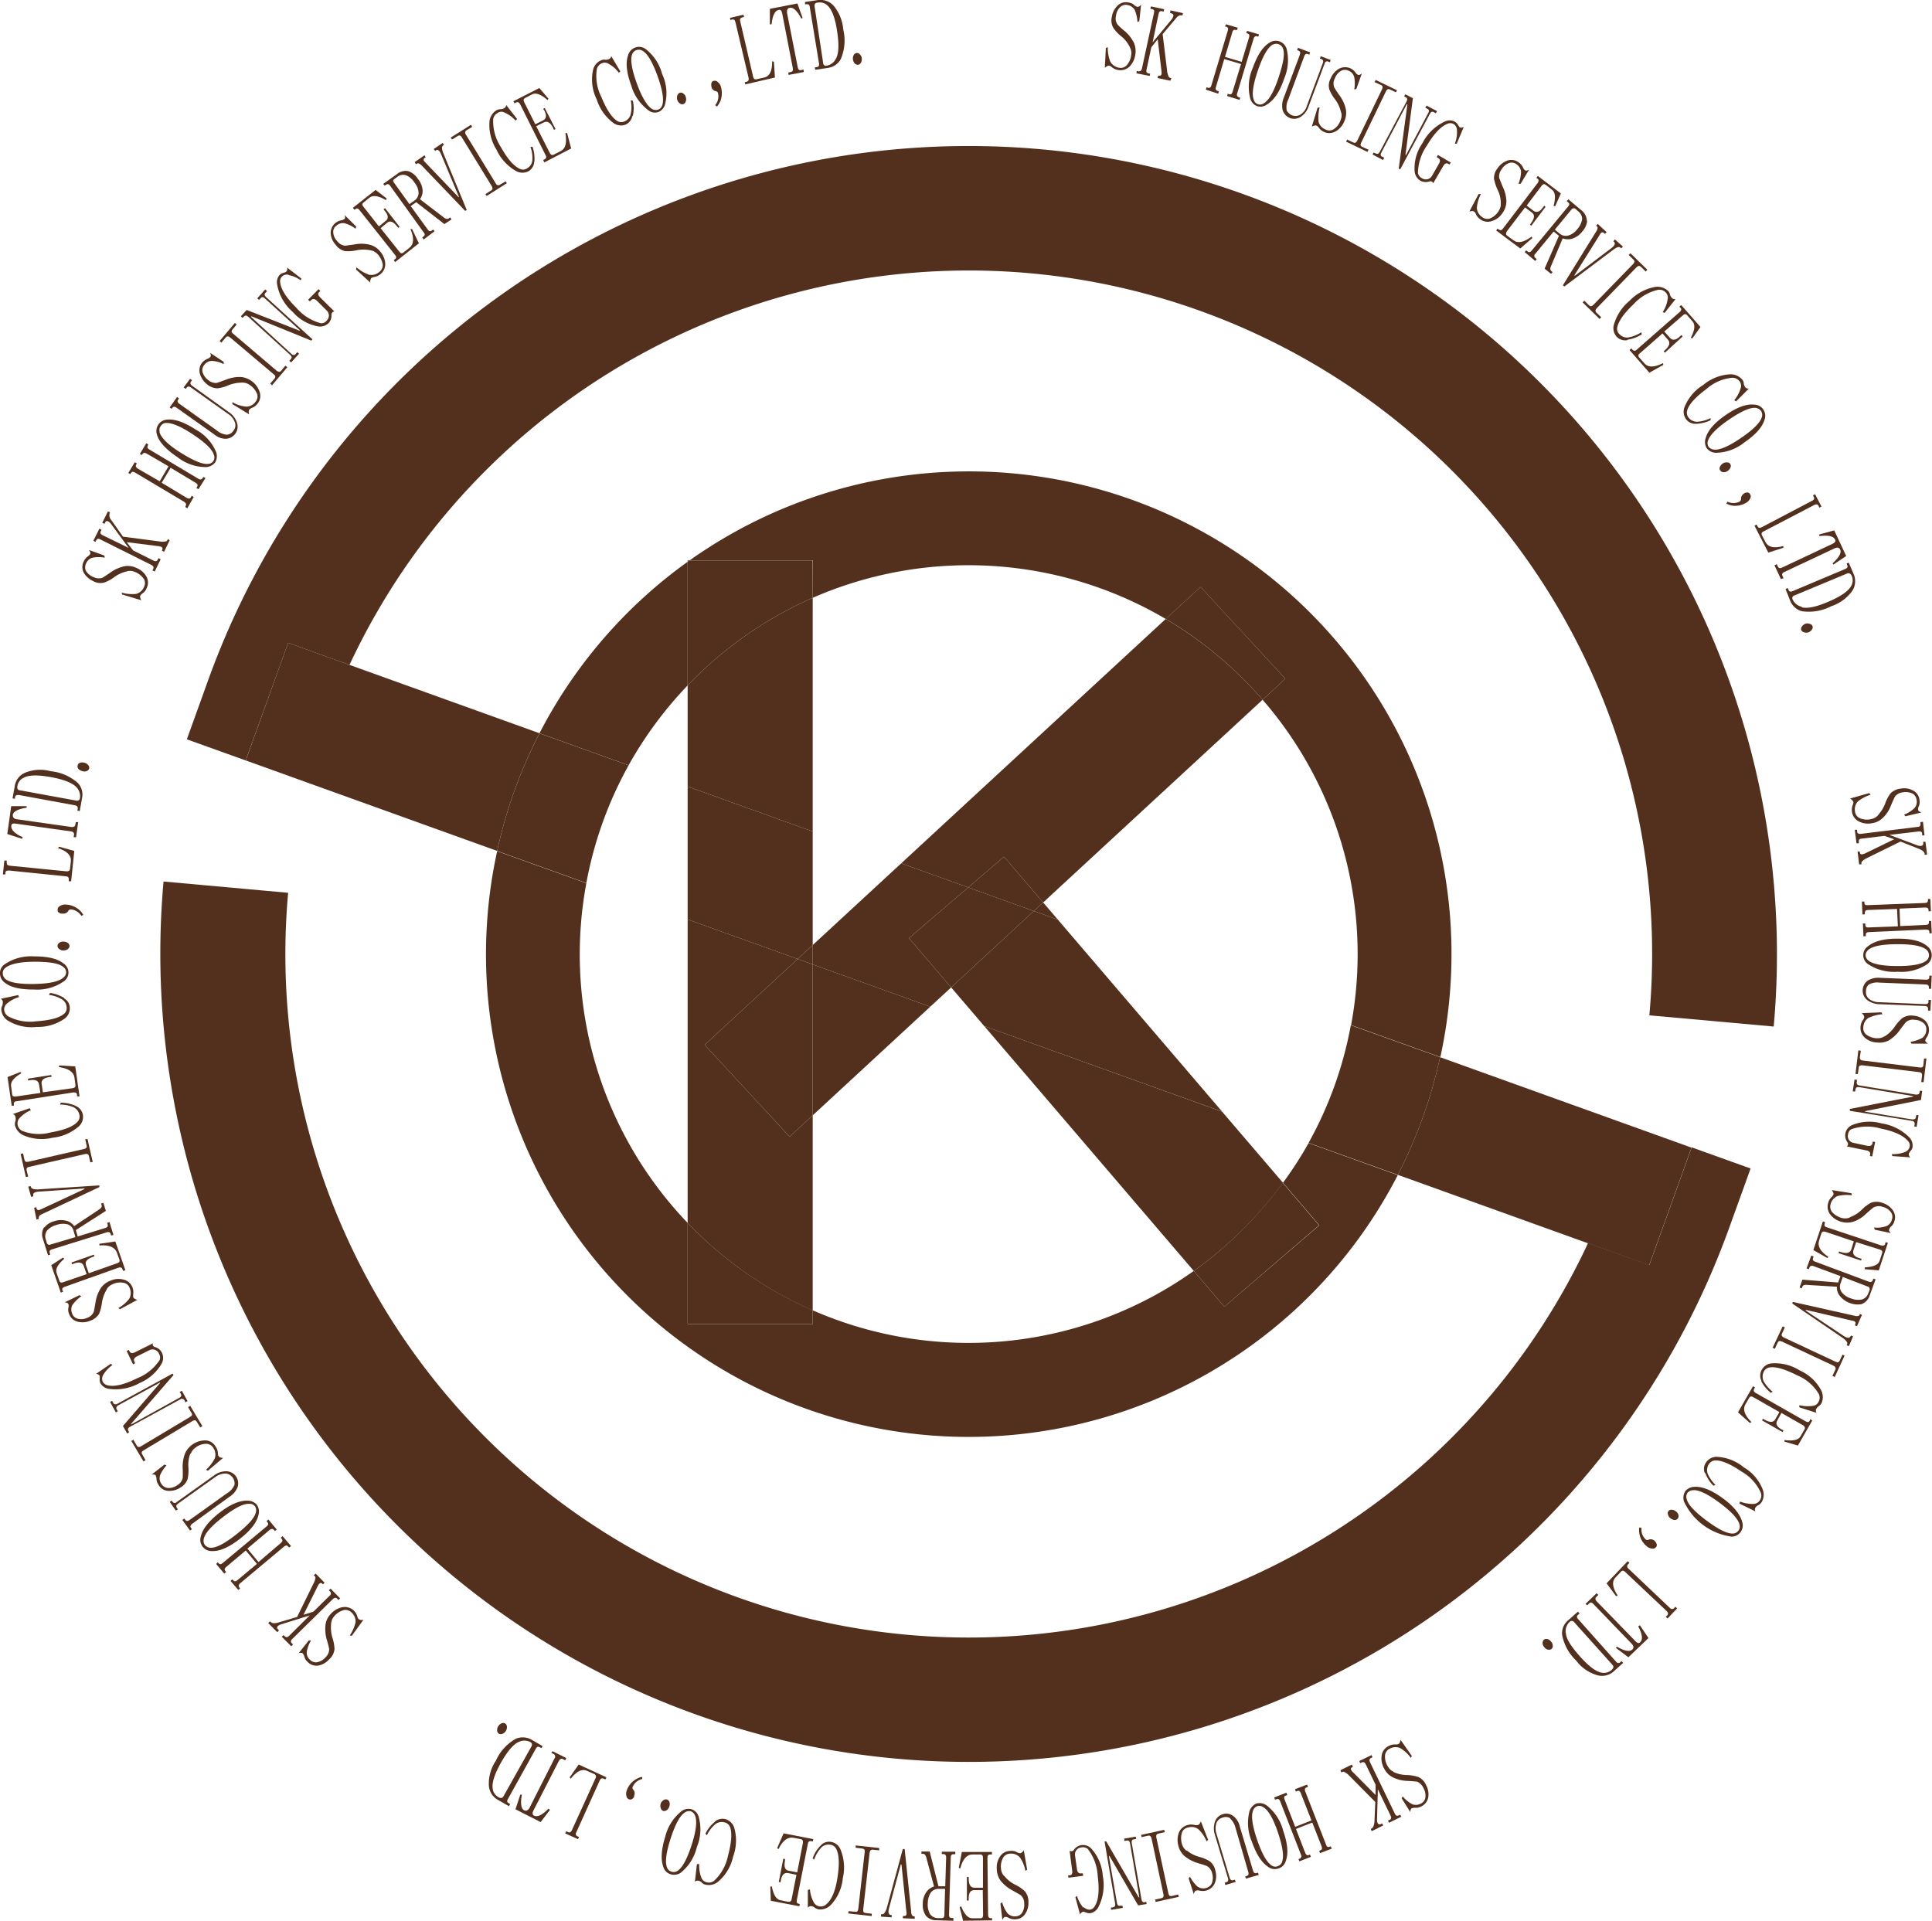 <svg xmlns="http://www.w3.org/2000/svg" viewBox="0 0 301.72 300"><defs><style>.cls-1{fill:#53301d;}</style></defs><g id="レイヤー_2" data-name="レイヤー 2"><g id="デザイン"><path class="cls-1" d="M277,160.33A126.24,126.24,0,0,0,32.49,106.28l-3.31,9.19,9.19,3.3L45,100.4l39.26,14.12h0L54.58,103.85a106.72,106.72,0,0,1,203,54.73Z"/><polygon class="cls-1" points="264.16 179.24 264.16 179.24 224.9 165.12 224.9 165.12 264.16 179.24"/><polygon class="cls-1" points="38.37 118.77 38.37 118.77 77.64 132.9 77.64 132.9 38.37 118.77"/><path class="cls-1" d="M218.29,183.49h0L248,194.16A106.72,106.72,0,0,1,45,139.44l-19.46-1.76a126.25,126.25,0,0,0,244.54,54l3.31-9.18-9.2-3.3-6.61,18.37Z"/><path class="cls-1" d="M84.25,114.52,45,100.4l-6.62,18.37L77.64,132.9A74.73,74.73,0,0,1,84.25,114.52Z"/><path class="cls-1" d="M218.29,183.49l39.26,14.12,6.61-18.37L224.9,165.12A74.81,74.81,0,0,1,218.29,183.49Z"/><path class="cls-1" d="M200.36,184.73l5.68,6.64-14.83,12.72-4.78-5.59a60.68,60.68,0,0,1-59.51,6.15v2.15H107.39V191a60.61,60.61,0,0,1-15.82-53.06l-13.93-5a75.37,75.37,0,0,0,140.65,50.59l-13.93-5A59.73,59.73,0,0,1,200.36,184.73Z"/><path class="cls-1" d="M107.39,107.05V87.74a75.68,75.68,0,0,0-23.14,26.78l13.92,5A61.15,61.15,0,0,1,107.39,107.05Z"/><path class="cls-1" d="M126.92,93.37a60.71,60.71,0,0,1,55.13,3.3l5.44-5L200.73,106l-3.55,3.29A60.58,60.58,0,0,1,211,160.1l13.94,5a75.37,75.37,0,0,0-117.21-77.6h19.23Z"/><polygon class="cls-1" points="98.17 119.53 98.17 119.53 84.25 114.52 84.25 114.52 98.17 119.53"/><polygon class="cls-1" points="210.96 160.1 224.9 165.12 224.9 165.12 210.96 160.1 210.96 160.1"/><polygon class="cls-1" points="91.57 137.91 77.64 132.9 77.64 132.9 91.57 137.91 91.57 137.91"/><polygon class="cls-1" points="204.36 178.48 204.36 178.48 218.29 183.49 218.29 183.49 204.36 178.48"/><path class="cls-1" d="M91.57,137.91a60.32,60.32,0,0,1,6.6-18.38l-13.92-5a74.73,74.73,0,0,0-6.61,18.38Z"/><path class="cls-1" d="M218.29,183.49a74.81,74.81,0,0,0,6.61-18.37l-13.94-5a60.15,60.15,0,0,1-6.6,18.38Z"/><path class="cls-1" d="M107.39,87.52v.22l.3-.22Z"/><path class="cls-1" d="M107.39,191V206.8h19.53v-2.15A60.94,60.94,0,0,1,107.39,191Z"/><path class="cls-1" d="M126.92,93.37V87.52H107.69l-.3.22v19.31A60.94,60.94,0,0,1,126.92,93.37Z"/><path class="cls-1" d="M126.92,129.87V93.37a60.94,60.94,0,0,0-19.53,13.68v15.79Z"/><path class="cls-1" d="M123.31,177.53l-13.26-14.34,14.52-13.41-17.18-6.18V191a60.94,60.94,0,0,0,19.53,13.68V174.2Z"/><rect class="cls-1" x="117.16" y="115.98" height="20.76" transform="translate(-41.4 193.83) rotate(-70.22)"/><rect class="cls-1" x="115.98" y="137.56" height="18.25" transform="matrix(0.78, -0.62, 0.62, 0.78, -66.22, 104.6)"/><polygon class="cls-1" points="126.92 147.6 126.92 129.87 107.39 122.84 107.39 143.6 124.57 149.78 126.92 147.6"/><path class="cls-1" d="M197.18,109.29l3.55-3.29L187.49,91.66l-5.44,5A61.24,61.24,0,0,1,197.18,109.29Z"/><polygon class="cls-1" points="126.92 174.2 145.28 157.23 126.92 150.63 126.92 174.2"/><path class="cls-1" d="M151.2,138.6l5.6-4.79,6.11,7.14,34.27-31.66a61.24,61.24,0,0,0-15.13-12.62l-41.31,38.17Z"/><rect class="cls-1" x="145.97" y="131.16" height="11.12" transform="translate(-53.42 121.15) rotate(-38.66)"/><rect class="cls-1" x="126.35" y="153.93" width="19.51"/><polygon class="cls-1" points="145.28 157.23 148.54 154.22 141.95 146.52 151.2 138.6 140.74 134.84 126.92 147.6 126.92 150.63 145.28 157.23"/><polygon class="cls-1" points="124.57 149.78 110.05 163.19 123.31 177.53 126.92 174.2 126.92 150.63 124.57 149.78"/><rect class="cls-1" x="125.74" y="148.95" height="2.5" transform="translate(-58.15 217.69) rotate(-70.22)"/><polygon class="cls-1" points="126.92 147.6 124.57 149.78 126.92 150.63 126.92 147.6"/><path class="cls-1" d="M186.43,198.5l4.78,5.59L206,191.37l-5.68-6.64A61.08,61.08,0,0,1,186.43,198.5Z"/><path class="cls-1" d="M153.71,160.26l32.72,38.24a61.08,61.08,0,0,0,13.93-13.77l-9.5-11.1Z"/><polygon class="cls-1" points="165.21 143.64 162.91 140.95 161.45 142.29 165.21 143.64"/><rect class="cls-1" x="163.33" y="140.97" height="3.99" transform="translate(-26.48 248.27) rotate(-70.22)"/><rect class="cls-1" x="172.29" y="147.21" height="39.47" transform="translate(-43.12 272.55) rotate(-70.22)"/><polygon class="cls-1" points="148.54 154.22 153.71 160.26 190.86 173.62 165.21 143.64 161.45 142.29 148.54 154.22"/><polygon class="cls-1" points="162.91 140.95 156.8 133.81 151.2 138.6 161.45 142.29 162.91 140.95"/><rect class="cls-1" x="156.33" y="135" height="10.9" transform="translate(-53.48 128.43) rotate(-38.66)"/><polygon class="cls-1" points="148.54 154.22 161.45 142.29 151.2 138.6 141.95 146.52 148.54 154.22"/><path class="cls-1" d="M176.44,7.35a5,5,0,0,0-1.35-1.69,5.83,5.83,0,0,1-1.22-1.31,2.32,2.32,0,0,1-.23-1.73,3.07,3.07,0,0,1,.92-1.77A1.83,1.83,0,0,1,176.27.4a1.5,1.5,0,0,1,.87.4,1,1,0,0,0,.52.27c.14,0,.33-.08.54-.34l-.27,2.56-.29.16a5.8,5.8,0,0,0-.42-1.88A1.59,1.59,0,0,0,176.13.8a1.26,1.26,0,0,0-1.14.26,2.14,2.14,0,0,0-.7,1.4,1.59,1.59,0,0,0,.23,1.36,9.57,9.57,0,0,0,1.08,1,5.66,5.66,0,0,1,1.5,1.91,3.29,3.29,0,0,1,.19,1.87,3.33,3.33,0,0,1-.92,1.83,2.11,2.11,0,0,1-2.7.09,1.14,1.14,0,0,0-.46-.27c-.18,0-.4.1-.67.34l.16-3.09.3-.14a6,6,0,0,0,.37,2.21,1.89,1.89,0,0,0,1.35,1,1.29,1.29,0,0,0,1.17-.3,2.88,2.88,0,0,0,.77-1.72,1.78,1.78,0,0,0-.22-1.18"/><path class="cls-1" d="M182.77,12.61l-2-.42.1-.37.13,0c.37.07.48-.21.37-.89l-.57-4.8-1,1.26-.75,3.5c-.07.33,0,.5.3.57l.28.06-.09.34-2.07-.41.07-.37.27.07c.27,0,.44-.1.52-.42L180.22,2c.09-.33,0-.52-.3-.58l-.27-.05.09-.37,2.07.44-.07.37-.29-.06c-.27-.07-.44.07-.51.4L180,6.62,183,3c.36-.53.33-.83-.08-.91L182.72,2l.09-.38,1.93.43-.07.35h-.1c-.33-.07-.68.1-1,.56l-2,2.37.73,6c.12.51.25.79.39.81l.24.06Z"/><path class="cls-1" d="M193.21,14.6a.41.41,0,0,0,.27.59l.2.07-.1.34L191.64,15l.1-.37.21.09c.27.07.44-.05.54-.38L193.81,10l-2.62-.77-1.3,4.37c-.1.33,0,.51.26.6l.2.07-.1.36L188.31,14l.11-.36.2.05c.27.1.46,0,.56-.35l2.57-8.57c.1-.33,0-.53-.26-.61l-.17,0,.12-.37,1.86.54-.12.36-.17,0c-.27-.1-.46,0-.56.35l-1.14,3.85,2.6.77,1.16-3.83c.1-.33,0-.53-.25-.6l-.18-.06.11-.35,1.87.55-.11.36-.17-.06c-.27-.08-.46.05-.56.36Z"/><path class="cls-1" d="M200.91,7.54a7.34,7.34,0,0,1-.37,4.76q-1,3-2.66,4a1.72,1.72,0,0,1-1.53.29,1.8,1.8,0,0,1-1.09-1.17,7.34,7.34,0,0,1,.37-4.78c.72-2,1.56-3.32,2.58-3.94a1.76,1.76,0,0,1,2.7.87m-2.15-.61c-.77.44-1.53,1.77-2.3,4s-1,3.8-.65,4.63a1,1,0,0,0,1.58.53c.76-.44,1.55-1.77,2.3-4.06s1-3.7.65-4.53a1.11,1.11,0,0,0-1.58-.54"/><path class="cls-1" d="M200.93,17.21a1.53,1.53,0,0,0,2.09.73,2.41,2.41,0,0,0,1.07-1.4l2.5-6.71c.12-.29,0-.52-.21-.6l-.26-.08.13-.37,1.57.59-.14.36-.26-.12c-.26-.08-.46,0-.56.34l-2.5,6.68a3.17,3.17,0,0,1-1.17,1.58,1.92,1.92,0,0,1-1.68.25,2,2,0,0,1-1.2-1.26,3.14,3.14,0,0,1,.18-1.94L203,8.54c.12-.34,0-.56-.21-.63l-.22-.08.13-.36,1.9.7-.13.37-.21-.09c-.26-.1-.44,0-.57.32l-2.5,6.76a2.76,2.76,0,0,0-.25,1.68"/><path class="cls-1" d="M209.42,17.52a5.23,5.23,0,0,0-.92-2,6.41,6.41,0,0,1-.9-1.55,2.29,2.29,0,0,1,.22-1.74,3,3,0,0,1,1.3-1.5,2.08,2.08,0,0,1,1.78-.06,2.24,2.24,0,0,1,.75.6,1,1,0,0,0,.44.42c.14.06.31,0,.59-.22l-.86,2.43-.33.06a5.07,5.07,0,0,0,0-1.91,1.46,1.46,0,0,0-.87-1,1.28,1.28,0,0,0-1.16,0,2.22,2.22,0,0,0-1,1.2,1.68,1.68,0,0,0-.09,1.39,11.31,11.31,0,0,0,.82,1.25,5.77,5.77,0,0,1,1,2.22,3.18,3.18,0,0,1-.26,1.86,3.12,3.12,0,0,1-1.33,1.54,2,2,0,0,1-1.84.09A2.06,2.06,0,0,1,206,20a1,1,0,0,0-.4-.38c-.17-.08-.41,0-.73.15l.89-2.94.33-.06a6.32,6.32,0,0,0-.17,2.25,1.78,1.78,0,0,0,1.08,1.2,1.25,1.25,0,0,0,1.22,0,2.66,2.66,0,0,0,1.14-1.47,1.79,1.79,0,0,0,.09-1.2"/><path class="cls-1" d="M214.66,12.82l.18-.33,3.33,1.61-.18.32-.94-.45c-.26-.14-.46,0-.6.28l-3.89,8.07c-.15.3-.1.47.16.61l1,.45-.16.35-3.33-1.6.14-.33,1,.46c.25.13.43,0,.58-.27l3.89-8.06c.14-.3.1-.53-.16-.64Z"/><path class="cls-1" d="M219.49,24.18l.08.05,3.49-6.6c.16-.3.11-.48-.12-.63l-.35-.18.2-.32,1.63.85-.18.35-.32-.18c-.26-.15-.45-.06-.62.27l-4.63,8.66-.23-.13,1.35-10-.08-.07-4,7.6c-.16.29-.11.52.13.62l.33.17L216,25l-1.65-.87.17-.31.33.15c.26.13.46.05.62-.24l4.2-7.9c.16-.29.11-.52-.13-.65l-.26-.12.19-.33,1.18.61Z"/><path class="cls-1" d="M227.53,20.35a1.12,1.12,0,0,0-.56-1,1.05,1.05,0,0,0-.95,0c-1,.4-2.09,1.54-3.19,3.4a7.76,7.76,0,0,0-1.39,4.3,1.15,1.15,0,0,0,.62.78,1.1,1.1,0,0,0,1.58-.38l1.06-1.85c.26-.44.22-.75-.1-.91l-.23-.16.19-.33,2,1.18-.18.32-.2-.11c-.29-.17-.54-.07-.79.34l-1.57,2.7a.67.67,0,0,0-.21-.28.68.68,0,0,0-.43,0,1.71,1.71,0,0,1-1.36-.13,1.9,1.9,0,0,1-.9-1.5,6.84,6.84,0,0,1,1.21-4.34A7.47,7.47,0,0,1,225.6,19a1.72,1.72,0,0,1,1.6,0,1.4,1.4,0,0,1,.47.47,5.09,5.09,0,0,0,.3.43.69.69,0,0,0,.63-.09l-1.1,2.63-.3,0a4.78,4.78,0,0,0,.33-2.06"/><path class="cls-1" d="M234.38,31.75a4.54,4.54,0,0,0-.5-2.1,7.88,7.88,0,0,1-.56-1.7,2.43,2.43,0,0,1,.56-1.68,3.07,3.07,0,0,1,1.56-1.2,1.88,1.88,0,0,1,1.76.32,1.91,1.91,0,0,1,.63.72,1.25,1.25,0,0,0,.32.48c.13.1.36.08.65-.1l-1.33,2.22h-.33a5.44,5.44,0,0,0,.4-1.87,1.52,1.52,0,0,0-.67-1.15,1.22,1.22,0,0,0-1.12-.25,2.23,2.23,0,0,0-1.24,1,1.88,1.88,0,0,0-.39,1.34c.08.19.26.66.56,1.39a5.44,5.44,0,0,1,.57,2.36,3.16,3.16,0,0,1-.63,1.78A3,3,0,0,1,233,34.52a1.91,1.91,0,0,1-1.83-.28,1.85,1.85,0,0,1-.66-.76.83.83,0,0,0-.31-.44c-.14-.1-.37-.1-.73,0l1.44-2.73h.36a5.59,5.59,0,0,0-.63,2.18,1.87,1.87,0,0,0,.82,1.41,1.29,1.29,0,0,0,1.2.23,2.8,2.8,0,0,0,1.41-1.23,1.76,1.76,0,0,0,.3-1.16"/><path class="cls-1" d="M239.93,27.78l.23-.3,3.6,2.73-.89,2-.25-.05c.35-1.27.28-2.14-.23-2.51l-1-.79c-.23-.17-.43-.11-.63.14l-2.34,3.11,1.05.8c.47.35,1,.2,1.46-.48l.23-.3.21.18-2.23,2.94-.21-.14.14-.23c.59-.76.65-1.33.17-1.67l-1.07-.82-2.84,3.73c-.19.29-.17.5,0,.66l1,.73c.7.55,1.66.34,2.86-.56l.11.23-1.88,1.63L233.66,36l.21-.3.21.16q.33.25.63-.15l5.43-7.13c.19-.27.19-.48,0-.66Z"/><path class="cls-1" d="M247.87,34.51a3,3,0,0,1-.78,1.66,3.18,3.18,0,0,1-1.58,1.11,2.25,2.25,0,0,1-1.46-.05l-1.88,4.45c-.09.31-.06.51.08.63l.22.19-.25.27-1-.81,2.24-5.13-.83-.67-2.86,3.48a.4.4,0,0,0,0,.64l.22.18-.23.3-1.64-1.38.21-.28.24.17c.2.19.42.14.63-.13l5.7-6.9c.23-.24.23-.46,0-.63l-.23-.2.26-.28,2,1.68a2.18,2.18,0,0,1,.89,1.7m-5,1.36.77.63a1.46,1.46,0,0,0,1.34.28,2.7,2.7,0,0,0,1.4-1,2.92,2.92,0,0,0,.75-1.55,1.56,1.56,0,0,0-.65-1.26l-.38-.34c-.23-.17-.43-.13-.65.11Z"/><path class="cls-1" d="M250.9,36.26l-.25.27-.15-.13c-.24-.22-.48-.12-.68.29L245.87,43l.07.07,5.81-4.39c.44-.37.55-.67.31-.91l-.1-.08.23-.3,1.26,1.12-.26.28-.13-.11c-.2-.19-.53-.1-1,.24l-7.76,5.83-.22-.2,5.08-8.21c.34-.46.43-.82.23-1l-.12-.1.24-.27Z"/><path class="cls-1" d="M254.35,39.82l.27-.27,2.64,2.58-.25.28-.76-.75c-.21-.18-.41-.17-.66.07l-6.24,6.42c-.23.26-.24.46-.06.66l.77.73-.25.28-2.65-2.59.26-.27.76.75c.2.18.41.15.64-.08l6.24-6.41c.23-.24.25-.46.06-.64Z"/><path class="cls-1" d="M254.13,53.13a1.86,1.86,0,0,1-1.62-.5,2,2,0,0,1-.5-1.81,7.58,7.58,0,0,1,2.5-3.86,7.33,7.33,0,0,1,4-2.15,2.45,2.45,0,0,1,2,.63,1.26,1.26,0,0,1,.3.6,1.06,1.06,0,0,0,.3.5.57.57,0,0,0,.57.16l-1.72,2.17-.3-.13a4.7,4.7,0,0,0,.77-2,1.14,1.14,0,0,0-.31-1.08,1.36,1.36,0,0,0-1.16-.4,7.34,7.34,0,0,0-3.83,2.24c-1.57,1.49-2.43,2.74-2.58,3.73a1.11,1.11,0,0,0,.4,1,1.58,1.58,0,0,0,1.38.47,5.54,5.54,0,0,0,2-.81l.06.33a5.65,5.65,0,0,1-2.23.84"/><path class="cls-1" d="M262.26,47.9l.3-.25,3,3.42-1.27,1.79-.24-.1c.63-1.2.71-2,.29-2.53l-.86-1c-.19-.23-.39-.21-.64,0l-2.93,2.55.9,1c.37.41.88.37,1.5-.19l.28-.26.19.22L260,55.09l-.17-.23.17-.16c.71-.63.88-1.16.5-1.62l-.87-1-3.55,3.12a.39.39,0,0,0-.08.64l.78.88c.59.69,1.54.69,2.92,0l.07.26-2.19,1.23-3.1-3.54.29-.26.17.21a.43.43,0,0,0,.66,0l6.73-5.9c.25-.23.3-.45.11-.65Z"/><path class="cls-1" d="M264.85,66.19a1.77,1.77,0,0,1-1.53-.71,2,2,0,0,1-.27-1.85A7.22,7.22,0,0,1,266,60.12a7.13,7.13,0,0,1,4.23-1.66,2.37,2.37,0,0,1,1.89.87,1.1,1.1,0,0,1,.21.62,1.29,1.29,0,0,0,.24.54.61.61,0,0,0,.55.2l-2,2-.28-.19a5.23,5.23,0,0,0,1-1.87,1.13,1.13,0,0,0-.2-1.1,1.36,1.36,0,0,0-1.09-.53,7,7,0,0,0-4.07,1.77c-1.74,1.29-2.76,2.43-3,3.37a1.22,1.22,0,0,0,.24,1.1,1.67,1.67,0,0,0,1.33.63,5.43,5.43,0,0,0,2.09-.57v.33a5.72,5.72,0,0,1-2.33.57"/><path class="cls-1" d="M275.59,65.48c-.34,1.22-1.4,2.4-3.15,3.6a7.26,7.26,0,0,1-4.51,1.64,1.87,1.87,0,0,1-1.41-.74,1.9,1.9,0,0,1-.14-1.57q.5-1.8,3.14-3.6c1.77-1.22,3.23-1.74,4.42-1.62a1.77,1.77,0,0,1,1.42.75,1.73,1.73,0,0,1,.23,1.54m-1.35-1.77c-.89-.12-2.3.51-4.23,1.83S267,68,266.73,68.84a1.07,1.07,0,0,0,.1.94,1.21,1.21,0,0,0,.85.44c.88.1,2.3-.51,4.26-1.85s3-2.42,3.22-3.28a1.14,1.14,0,0,0-.14-.91,1.3,1.3,0,0,0-.78-.47"/><path class="cls-1" d="M268.63,73.46a.57.57,0,0,1,0-.6,1.29,1.29,0,0,1,.43-.48,1,1,0,0,1,.63-.16.55.55,0,0,1,.53.26.6.6,0,0,1,0,.6,1.17,1.17,0,0,1-.42.48,1,1,0,0,1-.63.19.61.61,0,0,1-.52-.29"/><path class="cls-1" d="M272.37,77.05a1.09,1.09,0,0,1,.59-.13.53.53,0,0,1,.38.33.6.6,0,0,1,0,.58,1.52,1.52,0,0,1-.67.71,3.38,3.38,0,0,1-2.07.44,3.2,3.2,0,0,1-1-.33l.19-.3a2.08,2.08,0,0,0,1.86,0,.48.48,0,0,0,.25-.47.93.93,0,0,1,.53-.83"/><path class="cls-1" d="M275.41,83c-.3.14-.37.34-.26.58l.57,1.1c.42.79,1.34,1,2.79.6v.27l-2.35.76L274,82.11l.32-.19.16.29c.11.25.34.3.64.14L283,78.21c.31-.16.4-.35.26-.59l-.13-.26.33-.17,1,1.93-.33.17L284,79c-.15-.25-.33-.29-.63-.15Z"/><path class="cls-1" d="M278.12,90.44l-1-2.15.36-.17.17.38c.13.26.33.3.63.16l7.92-3.73c.38-.19.51-.41.4-.64-.28-.58-1.09-.73-2.48-.56l0-.26,2.33-.63,1.87,4-2,1.34-.13-.19c1-.93,1.43-1.64,1.2-2.14-.16-.34-.47-.41-.87-.21l-7.89,3.71c-.29.14-.39.33-.26.6l.17.36Z"/><path class="cls-1" d="M288.2,88.85c.3-.14.41-.31.28-.57l-.1-.27.34-.13.79,1.84a2.78,2.78,0,0,1-.21,2.52A6.56,6.56,0,0,1,286,94.68a7.66,7.66,0,0,1-4.57.79,2.72,2.72,0,0,1-1.85-1.63L278.85,92l.34-.16.13.31c.12.25.3.32.63.18Zm-6.82,6c.89.23,2.29-.06,4.2-.89s3-1.58,3.47-2.37a1.75,1.75,0,0,0,.15-1.62c-.18-.37-.4-.51-.73-.4L280.24,93a.43.43,0,0,0-.27.65,2,2,0,0,0,1.41,1.12"/><path class="cls-1" d="M281.3,98.41a.56.56,0,0,1,.12-.57,1,1,0,0,1,.52-.41.89.89,0,0,1,.64,0,.62.62,0,0,1,.49.36.71.71,0,0,1-.13.58,1.07,1.07,0,0,1-.52.39,1.05,1.05,0,0,1-.65,0,.63.63,0,0,1-.47-.36"/><path class="cls-1" d="M293.25,127.35a5.85,5.85,0,0,0,1.15-1.83,5.82,5.82,0,0,1,.82-1.58,2.55,2.55,0,0,1,1.6-.77,2.87,2.87,0,0,1,1.94.3,1.81,1.81,0,0,1,1,1.45,1.63,1.63,0,0,1-.1,1,1,1,0,0,0-.1.59c0,.14.2.27.52.38l-2.52.6-.2-.25a5,5,0,0,0,1.59-1,1.45,1.45,0,0,0,.37-1.28,1.37,1.37,0,0,0-.6-1,2.56,2.56,0,0,0-1.56-.21,1.77,1.77,0,0,0-1.23.67c-.1.19-.3.63-.61,1.36a5.23,5.23,0,0,1-1.32,2,3,3,0,0,1-1.7.8,3.13,3.13,0,0,1-2-.28,2,2,0,0,1-1.08-1.52,2.2,2.2,0,0,1,.1-1,1.16,1.16,0,0,0,.12-.53,1.06,1.06,0,0,0-.53-.53l3-.85.23.25a6.11,6.11,0,0,0-2,1.06,1.79,1.79,0,0,0-.44,1.57,1.27,1.27,0,0,0,.67,1,2.72,2.72,0,0,0,1.87.17,1.9,1.9,0,0,0,1.05-.59"/><path class="cls-1" d="M290.34,135l-.24-2,.35,0,0,.14q.06.56,1,.06l4.36-2.12-1.52-.53-3.56.43c-.31,0-.47.17-.44.44l0,.29-.36,0-.27-2.11.37,0,0,.3c0,.24.22.38.56.34l8.87-1.09c.34,0,.5-.2.46-.47l0-.28.39-.05.24,2.12-.37,0,0-.27c0-.27-.23-.4-.56-.34l-4.54.54,4.43,1.66c.61.17.88,0,.84-.39v-.2l.35,0,.25,2-.38.05v-.1c0-.35-.31-.6-.86-.83l-2.91-1.15-5.47,2.69c-.43.27-.65.49-.63.62l0,.24Z"/><path class="cls-1" d="M291.87,145.58c-.33,0-.5.15-.49.43v.22l-.37,0-.08-2,.37,0v.23c0,.27.17.42.5.39l4.59-.17-.13-2.72-4.57.17c-.32,0-.46.18-.46.45v.23l-.37,0-.09-2h.39V141c0,.27.17.4.51.37l8.95-.34c.33,0,.48-.16.47-.44v-.18h.37l.09,1.91-.37,0v-.17c0-.3-.2-.43-.53-.41l-4,.17.1,2.73,4-.19c.33,0,.5-.13.49-.41v-.2h.35l.09,1.93-.37,0,0-.19c0-.3-.18-.4-.51-.4Z"/><path class="cls-1" d="M301,150.57a7.25,7.25,0,0,1-4.63,1.2,7.35,7.35,0,0,1-4.66-1.2,1.68,1.68,0,0,1,0-2.77c1-.82,2.53-1.2,4.66-1.2s3.64.37,4.56,1.14a1.79,1.79,0,0,1,.75,1.46,1.72,1.72,0,0,1-.68,1.37m-.13-2.22c-.67-.6-2.16-.88-4.5-.88s-3.92.28-4.59.88a1.15,1.15,0,0,0-.43.83,1.09,1.09,0,0,0,.43.83c.67.57,2.22.87,4.59.87s3.83-.3,4.5-.87a1,1,0,0,0,.37-.81,1.09,1.09,0,0,0-.37-.85"/><path class="cls-1" d="M291.89,153.75a1.29,1.29,0,0,0-.48,1.05,1.36,1.36,0,0,0,.44,1.18,2.61,2.61,0,0,0,1.69.55l7.11.3c.35,0,.52-.1.52-.4v-.26h.39l-.09,1.67h-.37v-.27c0-.29-.15-.42-.47-.45l-7.14-.28a3.24,3.24,0,0,1-1.86-.63,1.89,1.89,0,0,1-.74-1.52,1.94,1.94,0,0,1,.8-1.54,3.21,3.21,0,0,1,1.9-.43l7.2.29c.34,0,.51-.12.51-.4l0-.23h.37l-.09,2.05-.35,0v-.24c0-.26-.16-.42-.49-.43l-7.2-.29a2.8,2.8,0,0,0-1.69.3"/><path class="cls-1" d="M294.33,161.86a5.18,5.18,0,0,0,1.56-1.5,7,7,0,0,1,1.18-1.34,2.46,2.46,0,0,1,1.73-.39,3.09,3.09,0,0,1,1.83.76,2.06,2.06,0,0,1,.29,2.59,1.22,1.22,0,0,0-.25.52c0,.16.15.32.43.5l-2.58,0-.16-.28a5.56,5.56,0,0,0,1.81-.6,1.52,1.52,0,0,0,.65-1.15,1.28,1.28,0,0,0-.35-1.12,2.25,2.25,0,0,0-1.45-.57,1.63,1.63,0,0,0-1.36.36c-.14.14-.44.53-.92,1.17a5.76,5.76,0,0,1-1.77,1.69,3.08,3.08,0,0,1-1.83.32,3,3,0,0,1-1.9-.74,2,2,0,0,1-.68-1.71,2.11,2.11,0,0,1,.33-1,1.19,1.19,0,0,0,.24-.49c0-.2-.1-.4-.39-.64l3.07-.13.18.3a6,6,0,0,0-2.19.57,1.76,1.76,0,0,0-.8,1.42,1.27,1.27,0,0,0,.4,1.14,2.87,2.87,0,0,0,1.77.62,2,2,0,0,0,1.16-.32"/><path class="cls-1" d="M300.48,165.32l.37,0-.44,3.69-.37,0,.13-1.07c0-.29-.12-.46-.46-.49l-8.89-1.07c-.32,0-.51.06-.54.36l-.14,1-.37,0,.45-3.69.38.06-.15,1.06c0,.28.15.44.47.47l8.89,1.08c.33.05.52-.05.56-.35Z"/><path class="cls-1" d="M291.28,173.54v.09l7.35,1.21c.33,0,.53-.06.58-.34l.05-.34.36,0-.3,1.84-.37-.07.07-.37c0-.27-.1-.44-.43-.5l-9.7-1.57,0-.29,9.89-1.94v-.07l-8.45-1.4c-.33-.05-.52.08-.56.34l-.06.36-.37-.05.28-1.84.41.07-.08.37c0,.27.1.43.42.49l8.84,1.43c.33,0,.53-.06.57-.34l.05-.28.35.06L300,171.8Z"/><path class="cls-1" d="M297.51,179.92a1.12,1.12,0,0,0,.73-.86,1,1,0,0,0-.3-.88q-1.11-1.29-4.27-1.93a7.52,7.52,0,0,0-4.5.1,1,1,0,0,0-.56.83,1.06,1.06,0,0,0,.87,1.32l2.09.45c.51.08.77,0,.85-.4l.06-.26.36.07-.46,2.26-.37-.07.06-.23c.05-.34-.15-.56-.59-.64l-3.07-.63a.63.63,0,0,0,.2-.29.58.58,0,0,0-.12-.4,1.76,1.76,0,0,1,.8-2.66,7.08,7.08,0,0,1,4.53-.25,7.79,7.79,0,0,1,4.35,2.18,1.9,1.9,0,0,1,.51,1.55,1.32,1.32,0,0,1-.31.58,1.4,1.4,0,0,0-.27.43.61.61,0,0,0,.25.57l-2.83-.2-.07-.31a4.91,4.91,0,0,0,2.06-.33"/><path class="cls-1" d="M288.91,190.11a5.24,5.24,0,0,0,1.83-1.16,6.2,6.2,0,0,1,1.43-1.09,2.51,2.51,0,0,1,1.77,0,3.09,3.09,0,0,1,1.63,1.12,1.88,1.88,0,0,1,.27,1.76,1.57,1.57,0,0,1-.5.81,1,1,0,0,0-.32.5c-.06.13.05.31.28.54l-2.51-.53-.12-.34a4.47,4.47,0,0,0,1.9-.21,1.43,1.43,0,0,0,.87-1,1.22,1.22,0,0,0-.12-1.16,2.18,2.18,0,0,0-1.32-.86,1.71,1.71,0,0,0-1.4.09c-.14.1-.53.41-1.13.95a5.34,5.34,0,0,1-2.06,1.29,3.39,3.39,0,0,1-1.87,0,3.29,3.29,0,0,1-1.7-1.12,2,2,0,0,1-.33-1.83A2,2,0,0,1,286,187a1.23,1.23,0,0,0,.33-.43c.05-.17-.05-.41-.26-.7l3.06.49.08.33a6,6,0,0,0-2.23.11,1.83,1.83,0,0,0-1.08,1.23,1.35,1.35,0,0,0,.17,1.21,3,3,0,0,0,1.61,1,2,2,0,0,0,1.2-.08"/><path class="cls-1" d="M294.47,194l.36.11-1.42,4.3-2.2-.18,0-.28c1.35-.08,2.1-.4,2.32-1l.4-1.23c.1-.26,0-.43-.33-.55L289.88,194l-.43,1.27c-.17.57.12,1,.93,1.23l.35.12-.09.26-3.52-1.16.1-.27.23.09c.92.3,1.46.17,1.66-.39l.4-1.27-4.46-1.5c-.31-.09-.5,0-.6.24l-.37,1.15c-.27.85.2,1.7,1.46,2.53l-.17.18-2.18-1.24,1.49-4.47.34.11-.07.26c-.08.25,0,.44.35.55l8.5,2.83c.31.1.53,0,.6-.22Z"/><path class="cls-1" d="M290.67,203.7a3.63,3.63,0,0,1-3.37-1.33,2.07,2.07,0,0,1-.43-1.4l-4.83-.3c-.31,0-.51.11-.56.29l-.11.27-.33-.15.44-1.22,5.58.45.37-1-4.23-1.57c-.33-.11-.52,0-.62.21l-.08.26-.37-.11.74-2,.36.13-.09.27c-.1.25,0,.43.31.54l8.41,3.14c.31.12.51,0,.61-.22l.09-.26.35.11L292,202.3a2.13,2.13,0,0,1-1.32,1.4m-2.9-4.26-.34,1a1.45,1.45,0,0,0,.15,1.34,2.77,2.77,0,0,0,1.45,1,3,3,0,0,0,1.74.18,1.54,1.54,0,0,0,1-1l.19-.47a.43.43,0,0,0-.34-.57Z"/><path class="cls-1" d="M290,207.14l-.33-.15.08-.16c.11-.33-.05-.52-.53-.57L282,204.58l0,.12,6,4c.51.32.83.32,1,0l.06-.11.33.13-.65,1.53-.35-.15.08-.17c.1-.21-.1-.51-.57-.88l-8-5.46.08-.25,9.45,2.12c.55.16.9.14,1-.13l0-.13.35.16Z"/><path class="cls-1" d="M287.74,211.58l.33.14-1.54,3.35-.36-.16.46-1c.11-.25,0-.44-.27-.6l-8.12-3.8c-.3-.13-.5-.07-.61.16l-.46,1-.34-.17,1.57-3.34.34.15-.46,1c-.11.24,0,.44.28.58l8.11,3.79c.3.14.5.12.63-.16Z"/><path class="cls-1" d="M275.1,215.7a1.81,1.81,0,0,1,0-1.69,1.93,1.93,0,0,1,1.54-1.07,7.26,7.26,0,0,1,4.44,1.11,7,7,0,0,1,3.33,3.09,2.33,2.33,0,0,1,.06,2,1.27,1.27,0,0,1-.46.49,1.27,1.27,0,0,0-.37.44.55.55,0,0,0,.06.6L281,219.8l0-.33a5.66,5.66,0,0,0,2.13.1,1.14,1.14,0,0,0,.9-.67,1.33,1.33,0,0,0,0-1.2,7.07,7.07,0,0,0-3.35-2.89c-2-1-3.39-1.41-4.38-1.23a1.24,1.24,0,0,0-.87.69,1.76,1.76,0,0,0,0,1.47,5.79,5.79,0,0,0,1.41,1.63l-.29.16a5.6,5.6,0,0,1-1.51-1.83"/><path class="cls-1" d="M282.7,221.64l.32.22-2.24,3.91-2.1-.61v-.25c1.35.18,2.17,0,2.5-.57l.64-1.11c.13-.25,0-.46-.23-.62l-3.39-1.93-.64,1.18c-.31.51-.09.95.64,1.38l.33.17-.14.26-3.22-1.83.15-.26.21.13c.84.49,1.4.47,1.69,0l.67-1.17-4.09-2.33c-.27-.17-.5-.13-.63.11l-.58,1c-.47.79-.14,1.72.93,2.79l-.23.14-1.87-1.66,2.34-4.08.31.17-.12.26c-.15.24-.06.44.21.6L282,222c.28.17.48.13.63-.1Z"/><path class="cls-1" d="M266.25,230.1a1.71,1.71,0,0,1,.17-1.67,2,2,0,0,1,1.66-.9,7.14,7.14,0,0,1,4.25,1.65,6.85,6.85,0,0,1,2.95,3.46,2.24,2.24,0,0,1-.19,2,1.32,1.32,0,0,1-.51.45,1,1,0,0,0-.43.37.56.56,0,0,0,0,.6l-2.5-1.22.09-.32a5.42,5.42,0,0,0,2.1.37,1.22,1.22,0,0,0,1-.57,1.29,1.29,0,0,0,.14-1.19,7.08,7.08,0,0,0-3-3.29q-2.7-1.84-4.19-1.74a1.25,1.25,0,0,0-.93.6,1.77,1.77,0,0,0-.18,1.46,5.93,5.93,0,0,0,1.23,1.77l-.33.11a5.29,5.29,0,0,1-1.27-2"/><path class="cls-1" d="M270.42,240a9.63,9.63,0,0,1-7.45-5.53,1.94,1.94,0,0,1,.23-1.58,1.89,1.89,0,0,1,1.43-.67c1.26-.07,2.73.55,4.44,1.8s2.69,2.52,3,3.66a1.76,1.76,0,0,1-.24,1.6,1.74,1.74,0,0,1-1.37.72m1.21-1.85c-.2-.88-1.21-2-3.08-3.4s-3.32-2.1-4.21-2a1.16,1.16,0,0,0-.84.4,1.11,1.11,0,0,0-.14.94c.18.86,1.23,2,3.14,3.42s3.26,2.07,4.15,2a1.05,1.05,0,0,0,.78-.43,1,1,0,0,0,.2-.89"/><path class="cls-1" d="M260.57,236a.59.59,0,0,1,.58-.19.91.91,0,0,1,.59.26.9.9,0,0,1,.37.53.6.6,0,0,1-.64.8,1.34,1.34,0,0,1-.6-.27,1,1,0,0,1-.36-.52.59.59,0,0,1,.06-.61"/><path class="cls-1" d="M258.43,240.72a.78.78,0,0,1,.3.5.46.46,0,0,1-.16.47.61.61,0,0,1-.55.18,1.49,1.49,0,0,1-.89-.41,3.14,3.14,0,0,1-1.08-1.8,3.35,3.35,0,0,1-.05-1.09l.36.06a2.07,2.07,0,0,0,.61,1.77.42.42,0,0,0,.5.07.91.91,0,0,1,1,.25"/><path class="cls-1" d="M253.81,245.52c-.25-.25-.47-.26-.65-.06l-.86.91c-.6.63-.5,1.58.34,2.83l-.26.09-1.48-2,3.3-3.46.26.27-.22.23a.44.44,0,0,0,.07.66l6.49,6.16a.43.43,0,0,0,.66,0l.18-.2.28.26-1.5,1.57-.28-.27.23-.21c.19-.2.16-.43-.08-.67Z"/><path class="cls-1" d="M247.61,250.5l1.73-1.66.27.26-.3.3c-.21.2-.2.41,0,.66l6.11,6.28c.28.3.54.36.72.16.46-.41.35-1.26-.3-2.5l.26-.16,1.34,2-3.14,3-1.94-1.46.14-.2c1.22.7,2,.85,2.42.45.25-.26.24-.53-.09-.89l-6-6.23c-.25-.26-.45-.29-.65-.09l-.3.3Z"/><path class="cls-1" d="M252.37,259.52c.23.26.46.29.66.1l.2-.19.26.29L252,261.06a2.74,2.74,0,0,1-2.49.6,6.27,6.27,0,0,1-3.34-2.28,7.49,7.49,0,0,1-2.22-4.06,2.66,2.66,0,0,1,1-2.3l1.47-1.3.26.28-.25.22c-.2.16-.2.38,0,.63Zm-7.82-4.5c0,.89.79,2.11,2.18,3.67s2.48,2.37,3.37,2.55a1.82,1.82,0,0,0,1.58-.42c.32-.28.38-.57.13-.8l-6-6.69a.45.45,0,0,0-.7,0,2.06,2.06,0,0,0-.6,1.72"/><path class="cls-1" d="M241.09,256.11a.64.64,0,0,1,.6-.1,1,1,0,0,1,.53.37.93.93,0,0,1,.27.61.58.58,0,0,1-.2.56.68.68,0,0,1-.58.09,1,1,0,0,1-.55-.39.92.92,0,0,1-.25-.58.73.73,0,0,1,.18-.56"/><path class="cls-1" d="M217.57,276.73a5,5,0,0,0,2.1.5,6.63,6.63,0,0,1,1.78.29,2.39,2.39,0,0,1,1.24,1.24,3,3,0,0,1,.36,1.95,1.94,1.94,0,0,1-1.08,1.42,1.76,1.76,0,0,1-.92.22,1.25,1.25,0,0,0-.58.08c-.15.09-.22.28-.22.6l-1.36-2.17.17-.28a5.44,5.44,0,0,0,1.46,1.2,1.59,1.59,0,0,0,1.33-.07,1.26,1.26,0,0,0,.74-.9,2.43,2.43,0,0,0-.29-1.55,2,2,0,0,0-1-1c-.2,0-.71-.08-1.5-.11a5.39,5.39,0,0,1-2.34-.59,3,3,0,0,1-1.3-1.35,3.14,3.14,0,0,1-.39-2,1.92,1.92,0,0,1,1.09-1.5,2,2,0,0,1,1-.26,1.09,1.09,0,0,0,.53-.06c.17-.08.28-.31.33-.66l1.77,2.53-.16.29a5.74,5.74,0,0,0-1.66-1.53,1.88,1.88,0,0,0-1.63.09,1.29,1.29,0,0,0-.73,1,2.77,2.77,0,0,0,.45,1.81,1.82,1.82,0,0,0,.88.8"/><path class="cls-1" d="M209.33,276.48l1.79-.88.17.35-.14.07c-.31.16-.23.46.27.9l3.4,3.43,0-1.61-1.54-3.2c-.15-.3-.36-.4-.6-.27l-.26.11-.14-.33,1.9-.93.17.33-.26.13c-.24.12-.28.34-.14.64l3.89,8.06c.14.3.34.39.58.26l.26-.1.16.31-1.92.93-.16-.34.26-.1c.26-.13.3-.34.16-.64l-2-4.13-.13,4.73c0,.64.24.86.63.68l.17-.1.16.33-1.79.89-.16-.36h.07c.3-.15.48-.52.52-1.1l.13-3.1-4.29-4.33c-.41-.32-.66-.45-.8-.38l-.21.1Z"/><path class="cls-1" d="M199.92,281.32c-.13-.31-.3-.41-.57-.31l-.23.07-.13-.34,1.9-.75.15.36-.23.09c-.27.08-.32.3-.2.6l1.66,4.28,2.54-1-1.67-4.27c-.12-.32-.29-.42-.56-.32l-.21.09-.13-.37,1.88-.73.15.37-.22.08c-.27.08-.33.29-.21.62l3.26,8.34c.11.3.28.42.55.3l.17-.07.15.37-1.82.7-.14-.34.17-.09c.26-.1.34-.3.22-.61l-1.46-3.74-2.55,1,1.45,3.75c.14.32.31.42.57.32l.17-.07.14.36-1.81.7-.12-.36.16-.05a.43.43,0,0,0,.22-.63Z"/><path class="cls-1" d="M198.14,291.63c-1.07-.64-1.94-2-2.64-4a7.38,7.38,0,0,1-.36-4.78,2,2,0,0,1,1.06-1.17,1.92,1.92,0,0,1,1.57.27,7.24,7.24,0,0,1,2.63,4c.7,2,.83,3.59.4,4.7a1.69,1.69,0,0,1-1.13,1.17,1.72,1.72,0,0,1-1.53-.18m2.08-.86c.32-.81.11-2.31-.63-4.53s-1.55-3.6-2.33-4a1,1,0,0,0-.92-.15,1.07,1.07,0,0,0-.65.69c-.33.8-.12,2.37.65,4.6s1.53,3.53,2.3,4a1,1,0,0,0,.9.08,1.13,1.13,0,0,0,.68-.64"/><path class="cls-1" d="M192.15,284a1.26,1.26,0,0,0-1.16-.13,1.38,1.38,0,0,0-1,.81,2.67,2.67,0,0,0,0,1.77l2.05,6.83c.1.33.28.45.54.38l.27-.09.12.36-1.62.48-.08-.37.25-.07c.26-.1.35-.27.26-.6l-2.06-6.84a3.23,3.23,0,0,1,0-1.95,1.82,1.82,0,0,1,1.19-1.21,1.77,1.77,0,0,1,1.71.28,2.81,2.81,0,0,1,1,1.63l2.07,6.9c.09.32.29.45.56.36l.21-.06.12.35-2,.58-.12-.34.23-.07c.27-.09.35-.29.26-.6l-2-6.92a3,3,0,0,0-.86-1.48"/><path class="cls-1" d="M185.33,289a5.11,5.11,0,0,0,1.91,1,5.75,5.75,0,0,1,1.66.69,2.38,2.38,0,0,1,.91,1.51,2.9,2.9,0,0,1-.11,1.95,2,2,0,0,1-1.39,1.14,2.17,2.17,0,0,1-.95,0,1,1,0,0,0-.58,0c-.14,0-.25.2-.35.54l-.8-2.46.21-.26a5.45,5.45,0,0,0,1.16,1.53,1.55,1.55,0,0,0,1.3.25,1.34,1.34,0,0,0,.93-.7,2.38,2.38,0,0,0,.08-1.58,1.75,1.75,0,0,0-.8-1.15,13.7,13.7,0,0,0-1.4-.46,6,6,0,0,1-2.16-1.14,3.13,3.13,0,0,1-.94-1.65,3.34,3.34,0,0,1,.1-2,2,2,0,0,1,1.42-1.18,1.88,1.88,0,0,1,1,0,1,1,0,0,0,.54,0c.17,0,.33-.24.47-.56l1.13,2.88-.24.24a5.48,5.48,0,0,0-1.25-1.87,1.73,1.73,0,0,0-1.58-.3,1.26,1.26,0,0,0-1,.75,3.14,3.14,0,0,0,0,1.89,2,2,0,0,0,.7,1"/><path class="cls-1" d="M184,295.89l.09.37-3.62.79-.07-.37,1-.22c.27-.07.37-.27.3-.58l-1.87-8.76c-.08-.33-.25-.46-.5-.42l-1.05.23-.07-.35,3.6-.79.09.36-1,.23c-.28.07-.38.25-.32.58l1.89,8.76c.07.34.24.47.5.41Z"/><path class="cls-1" d="M173.27,289.88h-.1l1.27,7.35c.06.34.2.48.5.41l.34,0,.08.33-1.83.32-.05-.35.36-.05c.27-.06.37-.25.31-.58l-1.65-9.7.27,0,5.06,8.73.1,0-1.46-8.46c-.06-.33-.23-.47-.49-.41l-.37.05-.07-.35,1.82-.32.08.36-.37.07c-.29,0-.37.23-.33.56l1.53,8.83c.06.33.21.47.5.43L179,297l.07.38-1.33.21Z"/><path class="cls-1" d="M169.26,297.86a1.24,1.24,0,0,0,1,.4,1.06,1.06,0,0,0,.74-.6c.58-.94.7-2.49.43-4.66a7.56,7.56,0,0,0-1.54-4.21,1.15,1.15,0,0,0-1-.25,1.09,1.09,0,0,0-1,1.27l.3,2.11c.05.48.27.71.64.67l.27,0,.06.38-2.3.3-.06-.38.23,0c.34,0,.49-.28.41-.73l-.4-3.11a.49.49,0,0,0,.36.08.47.47,0,0,0,.32-.23,1.72,1.72,0,0,1,1.17-.72,1.76,1.76,0,0,1,1.6.61,7,7,0,0,1,1.73,4.19,7.57,7.57,0,0,1-.66,4.83,1.81,1.81,0,0,1-1.27,1,1.4,1.4,0,0,1-.67-.1,2.16,2.16,0,0,0-.49-.13.82.82,0,0,0-.46.43l-.73-2.71.26-.17a5,5,0,0,0,1,1.84"/><path class="cls-1" d="M156.85,293a5,5,0,0,0,1.69,1.36,5.87,5.87,0,0,1,1.48,1,2.45,2.45,0,0,1,.59,1.66,3.12,3.12,0,0,1-.5,1.9,1.87,1.87,0,0,1-1.57.84,1.93,1.93,0,0,1-1-.21,1.08,1.08,0,0,0-.54-.16c-.16,0-.32.16-.46.46l-.3-2.53.26-.22a5.29,5.29,0,0,0,.84,1.72,1.49,1.49,0,0,0,1.23.48,1.23,1.23,0,0,0,1-.48,2.32,2.32,0,0,0,.38-1.5,1.69,1.69,0,0,0-.52-1.3c-.16-.12-.6-.36-1.3-.76a5.9,5.9,0,0,1-1.88-1.54,3.24,3.24,0,0,1-.58-1.8,3,3,0,0,1,.48-1.93,1.89,1.89,0,0,1,1.63-.9,1.63,1.63,0,0,1,1,.18,1.29,1.29,0,0,0,.53.17c.19,0,.39-.18.57-.47l.53,3.05-.27.18a5.43,5.43,0,0,0-.84-2.07,1.83,1.83,0,0,0-1.52-.62,1.31,1.31,0,0,0-1.08.56,2.86,2.86,0,0,0-.37,1.83,1.88,1.88,0,0,0,.48,1.1"/><path class="cls-1" d="M154.93,299.58v.35l-4.52.06-.54-2.11.23-.15c.5,1.26,1.07,1.89,1.74,1.87h1.29c.27,0,.4-.17.4-.49l-.05-3.9-1.33,0c-.6,0-.87.43-.87,1.26v.37H151l0-3.69h.28v.25c0,.95.3,1.44.89,1.43l1.34,0,0-4.7c0-.33-.15-.5-.44-.49l-1.2,0c-.88,0-1.54.74-1.91,2.2l-.23-.13.48-2.46,4.7,0,0,.39h-.27c-.29,0-.43.16-.43.5l.1,8.95c0,.32.14.5.41.5Z"/><path class="cls-1" d="M144.54,299.11a2.84,2.84,0,0,1-.43-1.75,3.14,3.14,0,0,1,.58-1.88,2.27,2.27,0,0,1,1.18-.84L144.63,290c-.12-.29-.27-.46-.46-.46h-.27v-.36l1.29,0,1.37,5.43,1.06,0,.14-4.51c0-.33-.13-.5-.4-.52h-.28v-.37l2.11,0v.39h-.27c-.28,0-.43.16-.44.46l-.27,9c0,.34.13.5.41.5h.27V300l-2.64-.09a2.06,2.06,0,0,1-1.73-.8m3.07-4.1-1,0a1.51,1.51,0,0,0-1.23.59,3.16,3.16,0,0,0-.47,1.67,3,3,0,0,0,.37,1.71,1.58,1.58,0,0,0,1.29.6l.51,0c.26,0,.42-.15.42-.49Z"/><path class="cls-1" d="M141,299.6l0-.35h.2c.33,0,.45-.22.35-.66l-.77-7.4h-.1l-1.88,7c-.13.56,0,.87.31.9h.14l0,.37-1.66-.11,0-.37h.19c.24,0,.47-.27.67-.84l2.54-9.35.29,0,1,9.62c0,.58.16.87.44.9h.13v.37Z"/><path class="cls-1" d="M136.14,298.89l0,.37-3.67-.41.05-.36,1.05.1c.27.06.42-.1.47-.44l1-8.9c.05-.33-.08-.5-.35-.53l-1.06-.13,0-.36,3.67.4,0,.37-1-.11c-.29,0-.43.11-.49.46l-1,8.88c-.05.33.08.52.37.55Z"/><path class="cls-1" d="M128.15,288.26a1.71,1.71,0,0,1,1.58-.59,1.9,1.9,0,0,1,1.5,1.12,7.34,7.34,0,0,1,.39,4.56,7,7,0,0,1-1.84,4.14,2.34,2.34,0,0,1-1.93.73,1.8,1.8,0,0,1-.62-.27.89.89,0,0,0-.52-.23.57.57,0,0,0-.55.24v-2.79l.33-.07a5,5,0,0,0,.59,2,1.22,1.22,0,0,0,.91.65,1.29,1.29,0,0,0,1.14-.41c.82-.74,1.36-2.13,1.66-4.1.33-2.16.26-3.66-.24-4.55a1.18,1.18,0,0,0-.93-.58,1.57,1.57,0,0,0-1.39.48,5.15,5.15,0,0,0-1.08,1.85l-.24-.19a5.31,5.31,0,0,1,1.24-2"/><path class="cls-1" d="M124.9,297.37l-.07.36-4.45-.86-.08-2.19.23-.07c.25,1.32.7,2.06,1.33,2.17l1.27.26c.29,0,.45-.1.5-.43l.75-3.8-1.32-.27c-.57-.1-.94.26-1.1,1.06l-.06.38-.28-.05.71-3.63.26.05,0,.25c-.19,1,0,1.47.58,1.58l1.33.25.89-4.6c.05-.33-.06-.53-.32-.58l-1.18-.22c-.87-.16-1.65.42-2.32,1.78l-.2-.17,1-2.3,4.64.9-.07.36-.28-.05c-.27-.05-.45.09-.5.42l-1.72,8.79c-.06.33,0,.53.32.58Z"/><path class="cls-1" d="M111.63,284.52a1.81,1.81,0,0,1,1.66-.4,2.06,2.06,0,0,1,1.36,1.29,7.29,7.29,0,0,1-.16,4.57,7.13,7.13,0,0,1-2.33,3.9,2.27,2.27,0,0,1-2,.47,1,1,0,0,1-.57-.34,1,1,0,0,0-.52-.26.54.54,0,0,0-.55.16l.32-2.77.36,0a5,5,0,0,0,.32,2.09,1.14,1.14,0,0,0,.84.75,1.31,1.31,0,0,0,1.17-.24,7.29,7.29,0,0,0,2.16-3.9c.56-2.09.67-3.6.3-4.53a1.21,1.21,0,0,0-.87-.69,1.63,1.63,0,0,0-1.43.31,5.27,5.27,0,0,0-1.3,1.71l-.22-.24a5.35,5.35,0,0,1,1.47-1.86"/><path class="cls-1" d="M103.62,291.65c-.46-1.16-.36-2.74.27-4.79a7.27,7.27,0,0,1,2.57-4,1.8,1.8,0,0,1,1.56-.28,1.74,1.74,0,0,1,1.08,1.13,7.24,7.24,0,0,1-.27,4.77,7.32,7.32,0,0,1-2.5,4,1.83,1.83,0,0,1-1.6.25,1.69,1.69,0,0,1-1.11-1.07m2.15.56c.77-.46,1.5-1.8,2.22-4s.91-3.82.56-4.63a1.12,1.12,0,0,0-.65-.69,1.14,1.14,0,0,0-.93.17c-.77.47-1.51,1.83-2.24,4.09s-.9,3.74-.54,4.56a1,1,0,0,0,.68.6,1,1,0,0,0,.9-.1"/><path class="cls-1" d="M104.2,281.06a.68.68,0,0,1,.37.47,1.11,1.11,0,0,1-.06.66.93.93,0,0,1-.36.51.66.66,0,0,1-.61.13.65.65,0,0,1-.36-.47,1.08,1.08,0,0,1,0-.66,1,1,0,0,1,.39-.51.64.64,0,0,1,.59-.13"/><path class="cls-1" d="M99.06,280.56a.86.86,0,0,1-.38.44.55.55,0,0,1-.5,0,.61.61,0,0,1-.35-.49,1.46,1.46,0,0,1,.1-1,3.18,3.18,0,0,1,1.36-1.6,2.83,2.83,0,0,1,1-.39l0,.33a2.17,2.17,0,0,0-1.47,1.19.42.42,0,0,0,.1.5.91.91,0,0,1,.08,1"/><path class="cls-1" d="M93,277.74a.44.44,0,0,0-.17-.65l-1.15-.51c-.78-.36-1.62.06-2.55,1.23l-.16-.22,1.4-2,4.34,2-.17.33-.3-.13c-.24-.11-.44,0-.58.29L90,286.18a.4.4,0,0,0,.18.62l.25.11-.16.34-2-.9.14-.34.31.14c.23.12.45,0,.59-.3Z"/><path class="cls-1" d="M86.29,273.51l2.15,1.07-.18.36-.35-.2c-.26-.12-.46,0-.62.26l-4,7.81c-.17.37-.14.64.1.76.56.27,1.32-.1,2.26-1.09l.24.19-1.46,1.91-3.93-2,.76-2.29.24,0c-.25,1.38-.12,2.2.36,2.45.33.15.6,0,.82-.36l3.93-7.77a.44.44,0,0,0-.13-.65l-.39-.2Z"/><path class="cls-1" d="M79.31,281c-.16.28-.13.5.12.62l.25.15-.2.33-1.74-1a2.77,2.77,0,0,1-1.39-2.14A6.39,6.39,0,0,1,77.44,275a7.31,7.31,0,0,1,3.11-3.43,2.82,2.82,0,0,1,2.48.15l1.71,1-.17.3-.3-.13c-.24-.16-.44-.06-.59.23ZM81,272.07q-1.25.54-2.78,3.26c-1,1.8-1.41,3.11-1.28,4a1.75,1.75,0,0,0,.88,1.35c.38.22.65.16.8-.11L83,272.76a.47.47,0,0,0-.21-.69,2,2,0,0,0-1.8,0"/><path class="cls-1" d="M78.9,269.17a.72.72,0,0,1,.27.53,1.1,1.1,0,0,1-.17.64,1.06,1.06,0,0,1-.49.44.76.76,0,0,1-.6,0,.6.6,0,0,1-.27-.54,1,1,0,0,1,.17-.63,1.2,1.2,0,0,1,.47-.43.65.65,0,0,1,.62,0"/><path class="cls-1" d="M51.71,253.62a5.62,5.62,0,0,0,.2,2.16,6.35,6.35,0,0,1,.33,1.76,2.38,2.38,0,0,1-.8,1.59,3.12,3.12,0,0,1-1.7,1,1.88,1.88,0,0,1-1.7-.57,1.56,1.56,0,0,1-.5-.82,1.64,1.64,0,0,0-.28-.53c-.13-.1-.33-.1-.63,0l1.6-2,.34,0a5.13,5.13,0,0,0-.66,1.78,1.44,1.44,0,0,0,.49,1.23,1.26,1.26,0,0,0,1.09.4,2.26,2.26,0,0,0,1.35-.78,1.76,1.76,0,0,0,.57-1.26,12.28,12.28,0,0,0-.37-1.46,6,6,0,0,1-.2-2.41,3,3,0,0,1,.86-1.69,3.32,3.32,0,0,1,1.77-1,2.08,2.08,0,0,1,1.79.53,2.28,2.28,0,0,1,.53.85.92.92,0,0,0,.23.49.84.84,0,0,0,.75.08l-1.83,2.52-.32-.06a6,6,0,0,0,.91-2.07,1.86,1.86,0,0,0-.61-1.49,1.34,1.34,0,0,0-1.18-.41,2.92,2.92,0,0,0-1.57,1,2,2,0,0,0-.46,1.1"/><path class="cls-1" d="M49.31,245.78l1.38,1.42-.25.25-.1-.1c-.26-.25-.52-.08-.79.52l-2.16,4.34,1.56-.5,2.54-2.5a.41.41,0,0,0,.06-.64l-.2-.19.27-.26,1.5,1.52-.27.26-.2-.22c-.2-.18-.4-.17-.66.06L45.63,256c-.24.23-.27.46-.05.66l.18.18-.27.28L44,255.64l.27-.26.22.2c.17.18.4.16.64-.07l3.24-3.21-4.51,1.41c-.59.22-.74.5-.42.79l.12.14-.26.29-1.41-1.43.27-.27.07.05c.24.27.63.3,1.17.15l3-.89,2.68-5.47c.19-.46.23-.76.1-.87L49,246Z"/><path class="cls-1" d="M41.65,238.39c.27-.22.3-.43.11-.65l-.14-.17.3-.24,1.3,1.56-.29.24-.15-.19c-.19-.2-.39-.2-.66,0l-3.49,2.93,1.74,2.1,3.52-3c.24-.21.27-.42.11-.62l-.15-.19.28-.24,1.32,1.55-.29.23-.14-.15c-.2-.22-.4-.22-.66,0l-6.87,5.75c-.24.22-.29.43-.1.65l.11.14-.28.24L36,246.92l.29-.25.13.15c.18.21.38.2.63,0l3.08-2.57-1.75-2.09-3.06,2.58c-.27.21-.3.43-.13.64l.13.13-.3.26-1.26-1.5L34,244l.11.13q.27.34.66,0Z"/><path class="cls-1" d="M31.34,240.05c.27-1.22,1.24-2.46,2.92-3.77s3.15-1.95,4.41-1.9a1.9,1.9,0,0,1,1.44.64,1.85,1.85,0,0,1,.26,1.57c-.26,1.22-1.26,2.47-2.93,3.77s-3.13,1.95-4.33,1.89a1.75,1.75,0,0,1-1.77-2.2m1.47,1.68c.88.08,2.24-.62,4.08-2.07s2.9-2.6,3.08-3.51a1.1,1.1,0,0,0-.16-.9,1,1,0,0,0-.86-.37c-.88-.08-2.26.62-4.14,2.07s-2.86,2.6-3,3.47a1.13,1.13,0,0,0,.2.9,1.19,1.19,0,0,0,.83.41"/><path class="cls-1" d="M36.62,231.9a1.55,1.55,0,0,0-1.35-1.76,2.78,2.78,0,0,0-1.68.57l-5.81,4.15c-.26.2-.32.4-.16.64l.16.23-.32.2-.95-1.36.3-.21.15.22a.42.42,0,0,0,.66,0l5.82-4.15a3.07,3.07,0,0,1,1.84-.64,1.89,1.89,0,0,1,1.53.74,1.92,1.92,0,0,1,.3,1.72,3.1,3.1,0,0,1-1.24,1.5L30,238c-.26.2-.33.42-.17.64l.14.2-.3.2-1.19-1.64.3-.23.15.19c.15.23.37.24.65.06l5.86-4.19a2.77,2.77,0,0,0,1.17-1.3"/><path class="cls-1" d="M29.73,227a5.09,5.09,0,0,0-.31,2.14A6.38,6.38,0,0,1,29.3,231a2.51,2.51,0,0,1-1.13,1.34,3.15,3.15,0,0,1-1.91.51,1.83,1.83,0,0,1-1.5-.94,1.7,1.7,0,0,1-.32-.9,1.22,1.22,0,0,0-.14-.59c-.07-.11-.29-.14-.61-.12l2-1.56.31.13A5.62,5.62,0,0,0,25,230.41a1.55,1.55,0,0,0,.19,1.33,1.35,1.35,0,0,0,1,.66,2.27,2.27,0,0,0,1.5-.44,1.77,1.77,0,0,0,.84-1.1,14.67,14.67,0,0,0,0-1.49,5.86,5.86,0,0,1,.38-2.4,3.48,3.48,0,0,1,3.22-2,1.89,1.89,0,0,1,1.56,1,1.8,1.8,0,0,1,.34.93,1,1,0,0,0,.11.53c.1.17.33.26.7.27l-2.37,2-.3-.14a6.34,6.34,0,0,0,1.37-1.78,1.87,1.87,0,0,0-.21-1.62,1.32,1.32,0,0,0-1.06-.66,2.74,2.74,0,0,0-1.77.62,1.79,1.79,0,0,0-.7.94"/><path class="cls-1" d="M22.73,228.06l-.32.19-1.9-3.19.31-.2.55.93c.14.24.37.27.64.1l7.69-4.6c.3-.16.37-.37.2-.62l-.53-.9.33-.21,1.9,3.18-.33.2-.56-.92c-.14-.22-.34-.26-.63-.09l-7.67,4.6c-.29.16-.36.37-.21.6Z"/><path class="cls-1" d="M25,216l0-.08-6.53,3.57c-.28.16-.37.36-.26.6l.19.34-.31.16-.9-1.63.32-.17.18.33c.12.23.35.28.64.13l8.63-4.72.13.24-6.62,7.62,0,.1L28,218.32c.3-.16.38-.36.25-.6l-.19-.33.34-.17.89,1.61-.33.19-.17-.34a.44.44,0,0,0-.64-.12l-7.88,4.3c-.27.16-.37.36-.22.6l.12.23-.31.2-.66-1.17Z"/><path class="cls-1" d="M16.13,214.73a1.19,1.19,0,0,0-.07,1.12,1.23,1.23,0,0,0,.82.53c1.08.23,2.6-.16,4.55-1.12a7.51,7.51,0,0,0,3.49-2.83,1.08,1.08,0,0,0-.09-1,1.09,1.09,0,0,0-1.51-.55l-1.9.95c-.46.23-.6.5-.44.83l.12.25-.32.18-1-2.09.34-.16.1.2c.14.32.43.37.84.17l2.82-1.4a.57.57,0,0,0,0,.35.64.64,0,0,0,.35.24,1.65,1.65,0,0,1,1.05.87,1.83,1.83,0,0,1-.05,1.73,7.18,7.18,0,0,1-3.41,3,7.69,7.69,0,0,1-4.8.92,1.82,1.82,0,0,1-1.34-.88,1.45,1.45,0,0,1-.11-.66,3.29,3.29,0,0,0,0-.51.7.7,0,0,0-.57-.29L17.3,213l.25.2a5.11,5.11,0,0,0-1.42,1.52"/><path class="cls-1" d="M16.66,201.42a5.37,5.37,0,0,0-.74,2.05,6.86,6.86,0,0,1-.44,1.72,2.59,2.59,0,0,1-1.39,1.09,3.16,3.16,0,0,1-2,.14,1.91,1.91,0,0,1-1.31-1.23,1.61,1.61,0,0,1-.1-.94,1,1,0,0,0,0-.58c-.06-.15-.26-.25-.59-.26l2.33-1.13.27.17a6.26,6.26,0,0,0-1.36,1.33,1.52,1.52,0,0,0-.08,1.33,1.24,1.24,0,0,0,.81.83,2.23,2.23,0,0,0,1.57-.12,1.73,1.73,0,0,0,1-.91c.07-.22.15-.72.28-1.46a5.7,5.7,0,0,1,.86-2.31A3.17,3.17,0,0,1,17.31,200a3,3,0,0,1,2-.14,1.94,1.94,0,0,1,1.38,1.22,2.07,2.07,0,0,1,.12,1,2.47,2.47,0,0,0,0,.55c.09.17.29.28.65.38l-2.72,1.47-.27-.17a5.78,5.78,0,0,0,1.7-1.45,1.82,1.82,0,0,0,.09-1.65,1.2,1.2,0,0,0-.89-.84,2.7,2.7,0,0,0-1.84.23,1.86,1.86,0,0,0-.89.81"/><path class="cls-1" d="M9.86,201.74l-.36.15L8,197.6l1.85-1.19.18.19c-1,.87-1.42,1.61-1.19,2.23l.44,1.23c.07.24.29.33.59.2L13.53,199l-.44-1.24c-.2-.57-.7-.71-1.47-.44l-.37.14-.09-.27,3.49-1.23.1.26-.25.08c-.9.32-1.27.75-1.07,1.32l.44,1.24,4.45-1.57c.31-.1.43-.3.33-.56l-.4-1.11c-.32-.84-1.22-1.22-2.73-1.1l0-.26,2.49-.36,1.57,4.48-.36.11-.1-.27c-.08-.26-.3-.33-.6-.23l-8.44,3q-.48.18-.33.54Z"/><path class="cls-1" d="M6.92,191.74a2.76,2.76,0,0,1,1.53-1,3.26,3.26,0,0,1,1.94-.07,2.11,2.11,0,0,1,1.19.83l4-2.67c.25-.2.36-.41.29-.59l-.09-.25.36-.13.39,1.26-4.69,3,.3,1,4.33-1.34c.31-.09.41-.29.34-.54l-.07-.26.36-.11.61,2-.35.1-.09-.24c-.07-.27-.29-.36-.6-.26l-8.55,2.66c-.31.1-.44.27-.35.56l.08.26-.35.1-.79-2.53a2.1,2.1,0,0,1,.2-1.89m4.87,1.59-.3-1a1.4,1.4,0,0,0-.94-1,3,3,0,0,0-1.73.1,3,3,0,0,0-1.5.92,1.54,1.54,0,0,0-.14,1.4l.14.47a.41.41,0,0,0,.6.26Z"/><path class="cls-1" d="M5.33,188.64l.36-.1,0,.19c.1.31.36.35.76.12l6.74-3.14,0-.09-7.24.5c-.59.06-.85.26-.75.58l0,.14-.34.1-.44-1.6.35-.1.06.16c.07.25.39.37,1,.37l9.69-.63,0,.26-8.75,4.13c-.55.21-.76.44-.72.7l0,.14-.35.11Z"/><path class="cls-1" d="M4.4,183.76l-.36.08-.82-3.61.38-.09.22,1c.06.28.25.38.58.31l8.73-2c.33-.07.47-.24.4-.51l-.22-1,.35-.07.82,3.6-.37.07-.23-1c-.07-.26-.25-.38-.58-.3l-8.73,2c-.33.06-.47.23-.42.5Z"/><path class="cls-1" d="M11.86,172.75a1.85,1.85,0,0,1,1.07,1.31,2,2,0,0,1-.55,1.8,7.41,7.41,0,0,1-4.19,1.84,7.21,7.21,0,0,1-4.52-.38,2.38,2.38,0,0,1-1.34-1.59,1.58,1.58,0,0,1,.09-.67,1.29,1.29,0,0,0,0-.59A.57.57,0,0,0,2,174l2.63-.91.19.3a5.22,5.22,0,0,0-1.76,1.23,1.21,1.21,0,0,0-.3,1.08,1.28,1.28,0,0,0,.73.93,7,7,0,0,0,4.44.23c2.13-.36,3.55-.93,4.21-1.7a1.15,1.15,0,0,0,.25-1.07,1.65,1.65,0,0,0-.91-1.16,5.27,5.27,0,0,0-2.1-.41l.11-.3a5.88,5.88,0,0,1,2.33.5"/><path class="cls-1" d="M2.18,172.66l-.35.06-.65-4.5,2-.79.16.19c-1.17.68-1.71,1.34-1.61,2l.17,1.3c0,.28.23.37.55.34l3.86-.56-.21-1.3c-.07-.57-.52-.83-1.34-.7l-.38.06,0-.29L8,167.9l.05.3-.23,0c-1,.13-1.4.5-1.32,1.07l.19,1.33,4.66-.64c.33-.06.47-.22.43-.5l-.16-1.2c-.13-.86-1-1.42-2.44-1.6l.1-.26,2.47.16.67,4.67-.39,0,0-.26c0-.25-.23-.38-.56-.35L2.58,172c-.31,0-.47.21-.42.47Z"/><path class="cls-1" d="M10,155.93a1.69,1.69,0,0,1,.9,1.42,2,2,0,0,1-.76,1.71,7.26,7.26,0,0,1-4.38,1.33,7.07,7.07,0,0,1-4.45-.94,2.2,2.2,0,0,1-1.1-1.72,1.19,1.19,0,0,1,.15-.68,1.73,1.73,0,0,0,.08-.55A.58.58,0,0,0,.11,156l2.73-.59.13.32a5.11,5.11,0,0,0-1.87,1,1.22,1.22,0,0,0-.45,1,1.32,1.32,0,0,0,.63,1,7.19,7.19,0,0,0,4.37.78c2.18-.15,3.63-.53,4.39-1.2a1.16,1.16,0,0,0,.37-1,1.58,1.58,0,0,0-.77-1.25,5.27,5.27,0,0,0-2-.67l.17-.31a5.61,5.61,0,0,1,2.24.81"/><path class="cls-1" d="M.65,150.66a7.33,7.33,0,0,1,4.61-1.29c2.14,0,3.69.32,4.67,1.12a1.67,1.67,0,0,1,.05,2.77,7.25,7.25,0,0,1-4.6,1.29c-2.15,0-3.68-.3-4.61-1.06A1.76,1.76,0,0,1,0,152.06a1.66,1.66,0,0,1,.65-1.4m.17,2.23c.68.57,2.18.83,4.54.79s3.89-.39,4.54-1a1.06,1.06,0,0,0,.43-.84,1.09,1.09,0,0,0-.47-.83c-.67-.57-2.2-.81-4.57-.8s-3.86.42-4.5,1a1,1,0,0,0-.36.83,1.11,1.11,0,0,0,.39.83"/><path class="cls-1" d="M10.86,147.77a.71.71,0,0,1-.32.51,1.24,1.24,0,0,1-.64.17,1,1,0,0,1-.62-.2.64.64,0,0,1-.3-.52.6.6,0,0,1,.32-.5.87.87,0,0,1,.63-.16,1.09,1.09,0,0,1,.63.18.64.64,0,0,1,.3.52"/><path class="cls-1" d="M9.68,142.7a.8.8,0,0,1-.56-.23C9,142.4,9,142.25,9,142a.61.61,0,0,1,.36-.49,1.48,1.48,0,0,1,.94-.23,3.4,3.4,0,0,1,2,.77,2.88,2.88,0,0,1,.71.85l-.31.14a2.15,2.15,0,0,0-1.59-1,.46.46,0,0,0-.46.26.86.86,0,0,1-.88.38"/><path class="cls-1" d="M10.4,136.09c.31,0,.5-.09.53-.36l.14-1.26c.08-.85-.59-1.54-2-2l.14-.23,2.39.66-.49,4.74-.37,0,0-.33c0-.25-.12-.44-.45-.44l-8.9-.91c-.35,0-.53.08-.55.37l0,.24H.45l.23-2.16.37,0,0,.33c0,.28.13.43.46.47Z"/><path class="cls-1" d="M12.21,128.39l-.33,2.37-.38,0,.07-.41c0-.29-.12-.43-.43-.49l-8.69-1.22c-.41-.06-.64,0-.69.32-.08.6.5,1.22,1.78,1.8l-.1.25-2.3-.75.61-4.35,2.41,0,0,.24c-1.37.21-2.09.59-2.17,1.14,0,.36.14.58.6.66l8.61,1.22c.33,0,.52-.08.56-.35l.07-.41Z"/><path class="cls-1" d="M2.93,124.16c-.34,0-.53.06-.59.33l0,.27-.38-.07.36-2a2.67,2.67,0,0,1,1.59-2,6.24,6.24,0,0,1,4-.24,7.5,7.5,0,0,1,4.26,1.85,2.66,2.66,0,0,1,.64,2.38l-.36,2-.36-.07.06-.33c0-.25-.1-.44-.43-.5Zm9-1.22c-.6-.65-2-1.21-4-1.57s-3.43-.34-4.2.09a1.69,1.69,0,0,0-1,1.26c-.09.42,0,.67.37.71l8.8,1.61a.45.45,0,0,0,.59-.4,2,2,0,0,0-.57-1.7"/><path class="cls-1" d="M13.93,120a.64.64,0,0,1-.41.44,1,1,0,0,1-.66,0,1.35,1.35,0,0,1-.57-.3.64.64,0,0,1-.17-.57.58.58,0,0,1,.4-.45,1.25,1.25,0,0,1,.64,0,1,1,0,0,1,.57.33.59.59,0,0,1,.2.56"/><path class="cls-1" d="M19.86,89.23a5.11,5.11,0,0,0-2,.9,6,6,0,0,1-1.54.84,2.24,2.24,0,0,1-1.76-.21,3.26,3.26,0,0,1-1.47-1.29,1.88,1.88,0,0,1,0-1.8,1.92,1.92,0,0,1,.6-.75,1.27,1.27,0,0,0,.4-.42c.07-.13,0-.34-.2-.6l2.41.87.06.33a5.3,5.3,0,0,0-1.9,0,1.48,1.48,0,0,0-1,.87,1.37,1.37,0,0,0-.06,1.16,2.41,2.41,0,0,0,1.2,1,1.84,1.84,0,0,0,1.4.11c.18-.11.59-.37,1.23-.81a5.78,5.78,0,0,1,2.25-1,3.16,3.16,0,0,1,1.85.28A3.13,3.13,0,0,1,22.84,90a1.92,1.92,0,0,1,.06,1.86,1.63,1.63,0,0,1-.61.79,1,1,0,0,0-.38.4c-.08.16,0,.4.16.7l-3-.9L19,92.56a6.19,6.19,0,0,0,2.26.2,1.85,1.85,0,0,0,1.23-1.09,1.29,1.29,0,0,0,0-1.21A3,3,0,0,0,21,89.3a1.79,1.79,0,0,0-1.18-.07"/><path class="cls-1" d="M26.49,84.4l-.87,1.79L25.29,86l.05-.13c.15-.33-.08-.53-.76-.59l-4.79-.6,1,1.29L24,87.57q.43.23.63-.15l.13-.25.33.18-.93,1.91-.36-.17.13-.24c.13-.26,0-.46-.26-.6l-8-4c-.29-.16-.51-.12-.64.14l-.12.24-.33-.17.95-1.9.33.19-.13.24c-.13.24,0,.44.27.59l4.1,2-2.8-3.8c-.41-.47-.73-.53-.9-.13l-.09.17-.34-.17.89-1.78.33.15-.05.07a1.18,1.18,0,0,0,.27,1.18l1.8,2.55,6.06.79c.52,0,.8-.07.86-.21l.11-.22Z"/><path class="cls-1" d="M31,74.79c.3.15.5.13.65-.13l.13-.17.31.17L31,76.4l-.33-.17.11-.2c.15-.24.09-.44-.2-.61l-3.93-2.36-1.4,2.34,3.92,2.36c.3.16.53.14.66-.13l.11-.2.31.2-1,1.76-.31-.2L29,79c.14-.23.05-.43-.23-.62l-7.69-4.58c-.27-.17-.5-.15-.64.1l-.1.15-.3-.18,1-1.67.33.18-.09.17c-.14.22-.07.43.2.62l3.46,2,1.38-2.34-3.44-2c-.26-.15-.49-.14-.63.1l-.1.13-.31-.15,1-1.68.32.2-.07.16c-.15.23-.07.43.21.6Z"/><path class="cls-1" d="M26,65.55c1.25-.16,2.75.37,4.54,1.53a7.1,7.1,0,0,1,3.22,3.54,2,2,0,0,1-.13,1.57,1.93,1.93,0,0,1-1.39.76,7.16,7.16,0,0,1-4.54-1.56C26,70.25,24.89,69.08,24.55,68a1.84,1.84,0,0,1,.14-1.63A1.73,1.73,0,0,1,26,65.55m-1.1,1.91c.23.87,1.33,2,3.28,3.22s3.43,1.88,4.3,1.77a1,1,0,0,0,.92-1.4c-.24-.87-1.34-1.92-3.33-3.24S26.72,66,25.84,66.06a1.05,1.05,0,0,0-.76.52,1,1,0,0,0-.14.88"/><path class="cls-1" d="M35.44,67.89a1.26,1.26,0,0,0,1-.61,1.32,1.32,0,0,0,.27-1.23,2.63,2.63,0,0,0-1.08-1.4l-5.83-4.14c-.26-.19-.47-.17-.63,0l-.17.23-.32-.23,1-1.34.31.21-.17.23c-.14.21-.1.44.17.63l5.8,4.16A3.11,3.11,0,0,1,37,66a1.88,1.88,0,0,1-.21,1.68,1.92,1.92,0,0,1-1.53.85,2.82,2.82,0,0,1-1.8-.68l-5.88-4.17c-.27-.2-.5-.2-.65,0l-.13.17-.3-.21L27.65,62l.31.23-.13.17c-.17.23-.11.45.16.65l5.86,4.17a2.84,2.84,0,0,0,1.59.68"/><path class="cls-1" d="M37.83,59.76a5.79,5.79,0,0,0-2.13.4,6.09,6.09,0,0,1-1.73.49A2.57,2.57,0,0,1,32.31,60a3.27,3.27,0,0,1-1.1-1.65,1.92,1.92,0,0,1,.39-1.75,2.32,2.32,0,0,1,.77-.55,1.17,1.17,0,0,0,.5-.33c.09-.12.07-.35-.07-.62l2.14,1.42,0,.35a4.59,4.59,0,0,0-1.84-.5,1.44,1.44,0,0,0-1.17.6,1.23,1.23,0,0,0-.31,1.1,2.39,2.39,0,0,0,.91,1.3,1.81,1.81,0,0,0,1.31.44c.2-.06.68-.23,1.42-.5a5.7,5.7,0,0,1,2.39-.43,3.44,3.44,0,0,1,2.91,2.37,1.9,1.9,0,0,1-.37,1.83,1.8,1.8,0,0,1-.8.6,1.5,1.5,0,0,0-.46.3.87.87,0,0,0,0,.75l-2.64-1.62v-.3a5.2,5.2,0,0,0,2.15.7,1.77,1.77,0,0,0,1.45-.74,1.27,1.27,0,0,0,.29-1.17A3,3,0,0,0,39,60.13a1.85,1.85,0,0,0-1.14-.37"/><path class="cls-1" d="M34.57,53.51l-.27-.25,2.37-2.81.29.23-.67.8c-.19.23-.15.44.11.63l6.83,5.81c.27.2.5.2.67,0l.67-.81.3.24-2.38,2.82-.29-.26.69-.8c.17-.22.14-.44-.13-.64l-6.84-5.78c-.26-.2-.46-.21-.65,0Z"/><path class="cls-1" d="M46.78,51.65l.06-.06-5.5-5c-.23-.24-.46-.24-.65,0l-.24.25-.27-.24,1.23-1.39.3.26-.26.27c-.2.22-.15.43.1.66L48.8,53l-.19.2-9.34-3.8-.08.08,6.33,5.8q.39.34.66,0l.24-.29.28.26-1.23,1.35-.3-.24.25-.27c.2-.2.16-.43-.08-.64l-6.6-6c-.26-.21-.47-.23-.66,0l-.2.2-.27-.24.91-1Z"/><path class="cls-1" d="M45.07,42.92a1.09,1.09,0,0,0-1.07.3,1.11,1.11,0,0,0-.24.93c.14,1.1,1,2.41,2.54,3.94a7.56,7.56,0,0,0,3.79,2.39,1,1,0,0,0,.91-.39,1.08,1.08,0,0,0,0-1.61L49.52,47c-.36-.34-.67-.39-.92-.13l-.21.2-.27-.26,1.63-1.65.27.27-.16.18c-.26.22-.19.5.13.83l2.23,2.2a.56.56,0,0,0-.32.15.63.63,0,0,0-.14.41,1.66,1.66,0,0,1-.47,1.29,1.91,1.91,0,0,1-1.66.48,6.83,6.83,0,0,1-3.91-2.25,7.33,7.33,0,0,1-2.43-4.25,1.74,1.74,0,0,1,.38-1.53,1.6,1.6,0,0,1,.59-.33,1.07,1.07,0,0,0,.47-.21.62.62,0,0,0,.09-.62l2.25,1.73-.1.28a4.56,4.56,0,0,0-1.9-.83"/><path class="cls-1" d="M57.84,39.09a5.6,5.6,0,0,0-2.16,0,6,6,0,0,1-1.8.13,2.5,2.5,0,0,1-1.47-1,3,3,0,0,1-.77-1.8,2,2,0,0,1,1.61-2,1.4,1.4,0,0,0,.55-.22c.11-.11.13-.31,0-.63l1.83,1.82-.1.34a4.89,4.89,0,0,0-1.7-.86,1.46,1.46,0,0,0-1.27.36,1.16,1.16,0,0,0-.52,1,2.12,2.12,0,0,0,.62,1.43,1.75,1.75,0,0,0,1.21.71c.2,0,.69-.09,1.49-.19a5.4,5.4,0,0,1,2.41.05,3,3,0,0,1,1.56,1,3.2,3.2,0,0,1,.83,1.88,2,2,0,0,1-.74,1.7,2,2,0,0,1-.91.44,1,1,0,0,0-.51.17.85.85,0,0,0-.16.72L55.6,42.09l.08-.33a5.89,5.89,0,0,0,2,1.16,1.9,1.9,0,0,0,1.58-.47,1.33,1.33,0,0,0,.52-1.09,3.11,3.11,0,0,0-.83-1.68,1.94,1.94,0,0,0-1.06-.59"/><path class="cls-1" d="M55.35,32.76l-.24-.3,3.55-2.8L60.39,31l-.11.26c-1.16-.69-2-.8-2.52-.43l-1,.81c-.23.17-.24.37,0,.65l2.41,3.07,1.06-.85c.46-.35.43-.88-.1-1.52l-.23-.3.23-.18,2.28,2.92-.2.16-.17-.2c-.6-.76-1.11-1-1.6-.59l-1,.84,2.93,3.68c.2.27.43.3.63.12l.94-.74c.7-.56.76-1.51.16-2.93l.25,0L65.42,38l-3.71,2.93-.22-.29.2-.17c.23-.17.25-.39,0-.66l-5.55-7c-.2-.27-.42-.32-.62-.15Z"/><path class="cls-1" d="M63.84,26.76a2.84,2.84,0,0,1,1.4,1.15A3.14,3.14,0,0,1,66,29.74a2.11,2.11,0,0,1-.42,1.37l3.84,2.94c.28.16.48.19.63.07l.24-.16.23.3L69.4,35,65,31.58l-.86.61,2.66,3.66c.18.27.4.33.63.16l.22-.16.22.27-1.72,1.29-.21-.33.21-.16c.22-.15.25-.37,0-.64L60.92,29c-.18-.25-.41-.31-.62-.15l-.23.15-.22-.28L62,27.19a2.09,2.09,0,0,1,1.86-.43m.08,5.12.83-.59a1.46,1.46,0,0,0,.6-1.21,2.78,2.78,0,0,0-.67-1.6,2.78,2.78,0,0,0-1.33-1.12,1.52,1.52,0,0,0-1.37.3l-.41.3c-.23.16-.25.37,0,.65Z"/><path class="cls-1" d="M66.3,24.25l.18.32-.14.08c-.29.2-.24.45.13.77l5.13,5.36.08,0L68.85,24c-.24-.53-.51-.7-.78-.52l-.12.09-.21-.3,1.4-.95.19.32-.15.1c-.21.14-.21.48,0,1.06l3.71,9-.24.14L66,26c-.4-.44-.7-.6-.93-.42l-.11.07-.2-.33Z"/><path class="cls-1" d="M70.59,21.79l-.2-.3,3.16-2,.2.32-.91.55a.45.45,0,0,0-.09.65l4.69,7.66a.41.41,0,0,0,.6.2l.93-.55.18.3L76,30.61l-.19-.3.9-.57c.23-.15.26-.36.09-.66l-4.68-7.63c-.17-.29-.38-.36-.61-.22Z"/><path class="cls-1" d="M83.43,25.29a1.83,1.83,0,0,1-.89,1.45,2.05,2.05,0,0,1-1.9,0,7.32,7.32,0,0,1-3.1-3.36,7.29,7.29,0,0,1-1.1-4.4,2.32,2.32,0,0,1,1.1-1.76,1.37,1.37,0,0,1,.66-.17.88.88,0,0,0,.55-.17.49.49,0,0,0,.29-.5l1.71,2.2-.23.26a5,5,0,0,0-1.71-1.25,1,1,0,0,0-1.13.08,1.25,1.25,0,0,0-.66,1A7.4,7.4,0,0,0,78.24,23c1.06,1.9,2.07,3,3,3.4a1.12,1.12,0,0,0,1.09-.12,1.55,1.55,0,0,0,.8-1.21,4.91,4.91,0,0,0-.29-2.13h.33a5.63,5.63,0,0,1,.28,2.36"/><path class="cls-1" d="M80.36,16.14l-.19-.32,4.06-2.07,1.43,1.67-.16.2c-1-.88-1.8-1.18-2.37-.9L82,15.31c-.24.13-.29.34-.14.64l1.74,3.46,1.2-.6c.53-.27.6-.77.23-1.51L84.83,17l.24-.13,1.69,3.29-.26.12L86.39,20c-.43-.86-.92-1.16-1.45-.89l-1.2.6,2.13,4.2c.16.29.37.37.62.24l1.05-.54c.82-.4,1-1.34.76-2.83l.26,0,.64,2.41L85,25.37,84.83,25l.24-.13c.24-.13.3-.32.14-.62l-4-8c-.16-.28-.34-.38-.6-.24Z"/><path class="cls-1" d="M98.75,18.11a1.86,1.86,0,0,1-1,1.33,2,2,0,0,1-1.89-.19,7.29,7.29,0,0,1-2.67-3.72A7,7,0,0,1,92.6,11a2.13,2.13,0,0,1,1.28-1.58,1.06,1.06,0,0,1,.67-.09,1,1,0,0,0,.56-.11.53.53,0,0,0,.34-.47l1.43,2.41-.24.2A4.79,4.79,0,0,0,95.1,10,1.1,1.1,0,0,0,94,9.88a1.31,1.31,0,0,0-.79.9,7.2,7.2,0,0,0,.72,4.4c.81,2,1.67,3.24,2.53,3.76a1.26,1.26,0,0,0,1.11,0,1.59,1.59,0,0,0,.93-1.14,5.06,5.06,0,0,0,0-2.14l.33.07a5.33,5.33,0,0,1,0,2.36"/><path class="cls-1" d="M100.69,7.55a7.24,7.24,0,0,1,2.71,4,7,7,0,0,1,.46,4.76,1.8,1.8,0,0,1-1,1.17,1.65,1.65,0,0,1-1.57-.23,7.39,7.39,0,0,1-2.72-3.93c-.74-2-.88-3.56-.48-4.69a1.79,1.79,0,0,1,1.1-1.2,1.68,1.68,0,0,1,1.53.16m-2,.89c-.31.81-.07,2.34.73,4.54s1.63,3.56,2.39,4a1.14,1.14,0,0,0,.94.1,1,1,0,0,0,.63-.66c.31-.87.07-2.38-.74-4.63s-1.59-3.5-2.38-3.93a1.12,1.12,0,0,0-.91-.07,1.09,1.09,0,0,0-.66.65"/><path class="cls-1" d="M106.73,16.26a.64.64,0,0,1-.6-.13,1.09,1.09,0,0,1-.36-.54,1.06,1.06,0,0,1,0-.66.74.74,0,0,1,.38-.44.63.63,0,0,1,.59.14.91.91,0,0,1,.36.55,1,1,0,0,1,0,.65.61.61,0,0,1-.37.43"/><path class="cls-1" d="M111.12,13.52a1,1,0,0,1,0-.6.43.43,0,0,1,.38-.29.58.58,0,0,1,.57.16,1.37,1.37,0,0,1,.53.83,3.49,3.49,0,0,1-.07,2.1,3.71,3.71,0,0,1-.56.92l-.28-.22a2.13,2.13,0,0,0,.45-1.83.41.41,0,0,0-.37-.35.89.89,0,0,1-.68-.72"/><path class="cls-1" d="M117.62,12c.07.31.26.45.51.38l1.23-.27c.83-.2,1.25-1,1.23-2.54l.27.07.16,2.47-4.63,1.07-.08-.34.3-.07c.25-.07.37-.27.3-.6l-2.06-8.72c-.09-.33-.24-.47-.52-.39l-.27.06L114,2.8l2.11-.51.09.36-.32.08c-.25.07-.37.27-.28.59Z"/><path class="cls-1" d="M125.53,11.25l-2.37.45-.06-.37.4-.08c.27-.05.39-.25.32-.57l-1.67-8.61c-.08-.4-.25-.59-.52-.53-.61.11-1,.87-1.13,2.26h-.27l0-2.42,4.3-.84.81,2.26-.2.11c-.64-1.23-1.25-1.8-1.8-1.69-.35.06-.48.33-.43.79l1.68,8.53c.07.33.22.46.5.41l.4-.08Z"/><path class="cls-1" d="M126.46,1.09Q126.4.6,126,.67l-.28,0,0-.36,2-.3a2.82,2.82,0,0,1,2.43.84,6.59,6.59,0,0,1,1.54,3.75,7.33,7.33,0,0,1-.38,4.61,2.63,2.63,0,0,1-2,1.39l-2,.3-.06-.37.33-.06c.26,0,.37-.23.33-.53Zm4.09,8.07q.66-1.17.18-4.29c-.3-2-.78-3.32-1.44-3.95A1.72,1.72,0,0,0,127.78.4c-.45,0-.63.25-.57.59l1.34,8.84a.43.43,0,0,0,.57.42,2,2,0,0,0,1.43-1.09"/><path class="cls-1" d="M134,10.11a.64.64,0,0,1-.54-.23,1.19,1.19,0,0,1-.15-1.26.65.65,0,0,1,.48-.35.61.61,0,0,1,.54.27,1,1,0,0,1,.26.6,1.21,1.21,0,0,1-.12.63c-.14.21-.28.34-.47.34"/></g></g></svg>